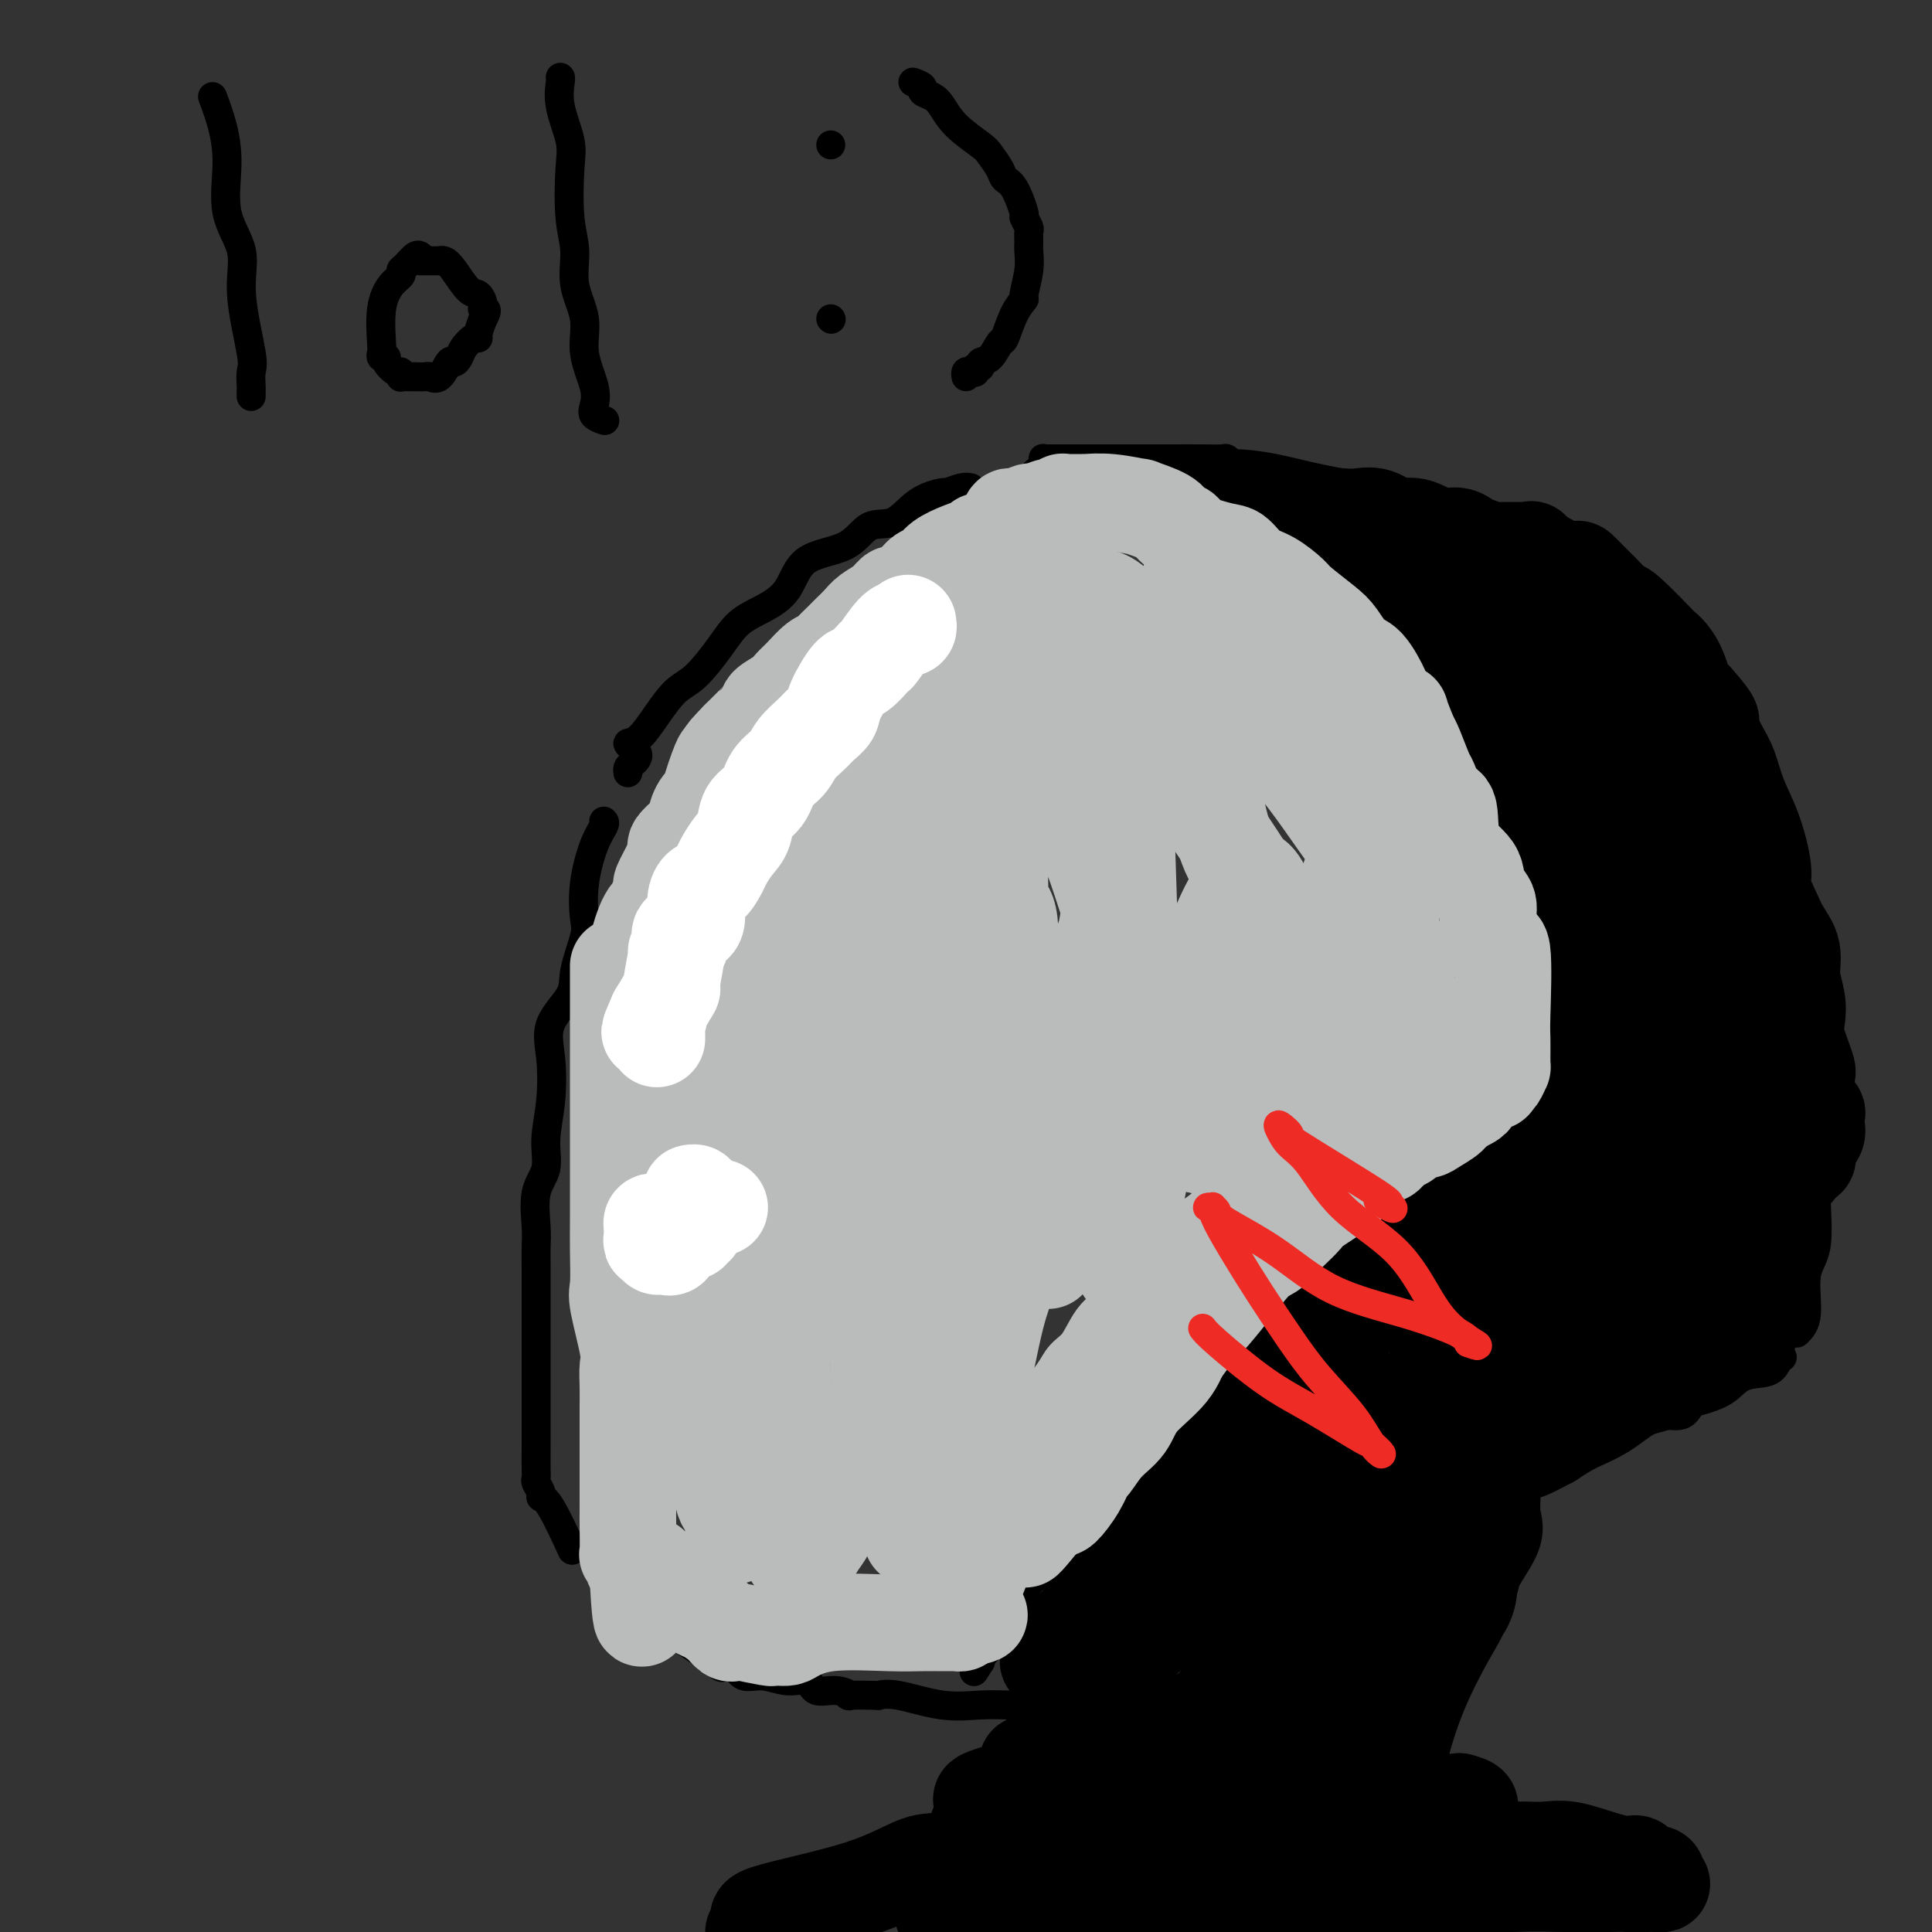 <svg viewBox='0 0 400 400' version='1.1' xmlns='http://www.w3.org/2000/svg' xmlns:xlink='http://www.w3.org/1999/xlink'><rect x="0" y="0" width="400" height="400" fill="#333333" stroke="none"/><g fill='none' stroke='rgb(0,0,0)' stroke-width='6' stroke-linecap='round' stroke-linejoin='round'><path d='M201,101c-0.504,-0.121 -1.007,-0.242 -2,0c-0.993,0.242 -2.474,0.846 -3,1c-0.526,0.154 -0.096,-0.141 -1,0c-0.904,0.141 -3.141,0.720 -5,2c-1.859,1.280 -3.339,3.262 -5,4c-1.661,0.738 -3.503,0.231 -5,1c-1.497,0.769 -2.648,2.812 -5,4c-2.352,1.188 -5.905,1.519 -8,3c-2.095,1.481 -2.731,4.112 -4,6c-1.269,1.888 -3.171,3.031 -5,4c-1.829,0.969 -3.584,1.762 -5,3c-1.416,1.238 -2.493,2.921 -4,5c-1.507,2.079 -3.443,4.556 -5,6c-1.557,1.444 -2.735,1.857 -4,3c-1.265,1.143 -2.619,3.017 -4,5c-1.381,1.983 -2.791,4.075 -4,5c-1.209,0.925 -2.219,0.682 -2,1c0.219,0.318 1.666,1.196 2,2c0.334,0.804 -0.447,1.535 -1,2c-0.553,0.465 -0.880,0.664 -1,1c-0.120,0.336 -0.034,0.810 0,1c0.034,0.190 0.017,0.095 0,0'/><path d='M125,170c0.167,0.161 0.334,0.321 0,1c-0.334,0.679 -1.169,1.875 -2,4c-0.831,2.125 -1.658,5.179 -2,8c-0.342,2.821 -0.198,5.411 0,7c0.198,1.589 0.449,2.178 0,4c-0.449,1.822 -1.597,4.876 -2,7c-0.403,2.124 -0.060,3.319 -1,5c-0.940,1.681 -3.164,3.849 -4,6c-0.836,2.151 -0.284,4.284 0,7c0.284,2.716 0.300,6.015 0,9c-0.300,2.985 -0.918,5.656 -1,8c-0.082,2.344 0.370,4.362 0,6c-0.370,1.638 -1.563,2.896 -2,5c-0.437,2.104 -0.117,5.055 0,7c0.117,1.945 0.031,2.884 0,4c-0.031,1.116 -0.008,2.409 0,4c0.008,1.591 0.002,3.482 0,6c-0.002,2.518 -0.001,5.665 0,8c0.001,2.335 0.000,3.858 0,7c-0.000,3.142 -0.001,7.902 0,11c0.001,3.098 0.004,4.535 0,6c-0.004,1.465 -0.016,2.957 0,4c0.016,1.043 0.060,1.638 0,2c-0.060,0.362 -0.226,0.491 0,1c0.226,0.509 0.842,1.399 1,2c0.158,0.601 -0.143,0.914 0,1c0.143,0.086 0.731,-0.054 2,2c1.269,2.054 3.220,6.301 4,8c0.780,1.699 0.390,0.849 0,0'/><path d='M130,334c0.881,0.048 1.761,0.095 2,0c0.239,-0.095 -0.165,-0.334 0,0c0.165,0.334 0.897,1.240 2,2c1.103,0.760 2.576,1.374 4,2c1.424,0.626 2.800,1.265 4,2c1.200,0.735 2.223,1.568 3,2c0.777,0.432 1.309,0.463 2,1c0.691,0.537 1.541,1.579 2,2c0.459,0.421 0.527,0.222 1,0c0.473,-0.222 1.352,-0.468 2,0c0.648,0.468 1.064,1.650 2,2c0.936,0.350 2.392,-0.132 4,0c1.608,0.132 3.368,0.876 5,1c1.632,0.124 3.136,-0.373 4,0c0.864,0.373 1.087,1.617 2,2c0.913,0.383 2.516,-0.093 4,0c1.484,0.093 2.850,0.755 3,1c0.150,0.245 -0.917,0.073 0,0c0.917,-0.073 3.819,-0.048 5,0c1.181,0.048 0.641,0.118 1,0c0.359,-0.118 1.618,-0.424 4,0c2.382,0.424 5.888,1.578 9,2c3.112,0.422 5.831,0.113 8,0c2.169,-0.113 3.788,-0.030 6,0c2.212,0.030 5.019,0.008 7,0c1.981,-0.008 3.138,-0.002 4,0c0.862,0.002 1.431,0.001 2,0'/><path d='M222,353c10.757,0.928 3.651,0.248 1,0c-2.651,-0.248 -0.846,-0.066 0,0c0.846,0.066 0.734,0.014 1,0c0.266,-0.014 0.912,0.010 1,0c0.088,-0.010 -0.380,-0.054 0,0c0.380,0.054 1.607,0.207 2,0c0.393,-0.207 -0.050,-0.773 0,-1c0.050,-0.227 0.593,-0.115 1,0c0.407,0.115 0.676,0.232 1,0c0.324,-0.232 0.701,-0.815 1,-1c0.299,-0.185 0.521,0.028 1,0c0.479,-0.028 1.217,-0.295 2,-1c0.783,-0.705 1.613,-1.846 2,-2c0.387,-0.154 0.333,0.680 1,0c0.667,-0.680 2.057,-2.873 3,-4c0.943,-1.127 1.440,-1.186 3,-2c1.560,-0.814 4.181,-2.381 5,-3c0.819,-0.619 -0.166,-0.290 2,-1c2.166,-0.710 7.484,-2.461 11,-4c3.516,-1.539 5.232,-2.868 7,-4c1.768,-1.132 3.590,-2.067 6,-3c2.410,-0.933 5.407,-1.865 7,-3c1.593,-1.135 1.780,-2.472 3,-4c1.220,-1.528 3.473,-3.248 5,-4c1.527,-0.752 2.330,-0.538 3,-1c0.670,-0.462 1.208,-1.601 2,-2c0.792,-0.399 1.839,-0.057 3,-1c1.161,-0.943 2.435,-3.170 4,-4c1.565,-0.830 3.421,-0.262 5,-1c1.579,-0.738 2.880,-2.782 5,-4c2.120,-1.218 5.060,-1.609 8,-2'/><path d='M318,301c4.158,-1.786 5.554,-2.750 7,-3c1.446,-0.250 2.941,0.216 4,0c1.059,-0.216 1.680,-1.114 3,-2c1.320,-0.886 3.337,-1.761 5,-2c1.663,-0.239 2.971,0.158 4,0c1.029,-0.158 1.780,-0.870 3,-1c1.220,-0.130 2.908,0.322 4,0c1.092,-0.322 1.588,-1.419 2,-2c0.412,-0.581 0.740,-0.646 2,-1c1.260,-0.354 3.452,-0.999 5,-2c1.548,-1.001 2.454,-2.359 4,-3c1.546,-0.641 3.734,-0.563 5,-1c1.266,-0.437 1.610,-1.387 2,-2c0.390,-0.613 0.826,-0.889 1,-1c0.174,-0.111 0.087,-0.055 0,0'/><path d='M372,276c0.906,-0.899 1.812,-1.798 2,-4c0.188,-2.202 -0.342,-5.706 0,-8c0.342,-2.294 1.556,-3.377 2,-6c0.444,-2.623 0.119,-6.786 0,-10c-0.119,-3.214 -0.030,-5.478 0,-7c0.030,-1.522 0.002,-2.302 0,-4c-0.002,-1.698 0.022,-4.315 0,-7c-0.022,-2.685 -0.088,-5.440 0,-7c0.088,-1.560 0.332,-1.926 0,-4c-0.332,-2.074 -1.240,-5.856 -2,-8c-0.760,-2.144 -1.373,-2.650 -2,-4c-0.627,-1.350 -1.268,-3.546 -2,-6c-0.732,-2.454 -1.556,-5.167 -2,-8c-0.444,-2.833 -0.510,-5.785 -1,-8c-0.490,-2.215 -1.406,-3.694 -2,-6c-0.594,-2.306 -0.867,-5.439 -2,-8c-1.133,-2.561 -3.127,-4.550 -4,-7c-0.873,-2.450 -0.625,-5.361 -1,-7c-0.375,-1.639 -1.374,-2.006 -2,-4c-0.626,-1.994 -0.878,-5.614 -2,-8c-1.122,-2.386 -3.115,-3.537 -4,-5c-0.885,-1.463 -0.661,-3.239 -1,-4c-0.339,-0.761 -1.241,-0.508 -2,-2c-0.759,-1.492 -1.375,-4.731 -2,-6c-0.625,-1.269 -1.257,-0.570 -2,-1c-0.743,-0.430 -1.596,-1.989 -2,-3c-0.404,-1.011 -0.360,-1.472 -1,-2c-0.640,-0.528 -1.965,-1.121 -3,-2c-1.035,-0.879 -1.779,-2.044 -3,-3c-1.221,-0.956 -2.920,-1.702 -5,-3c-2.080,-1.298 -4.540,-3.149 -7,-5'/><path d='M322,109c-5.954,-3.187 -9.340,-1.653 -13,-2c-3.660,-0.347 -7.592,-2.575 -13,-4c-5.408,-1.425 -12.290,-2.046 -18,-3c-5.710,-0.954 -10.249,-2.242 -14,-3c-3.751,-0.758 -6.714,-0.988 -8,-1c-1.286,-0.012 -0.895,0.193 -1,0c-0.105,-0.193 -0.706,-0.784 -1,-1c-0.294,-0.216 -0.280,-0.058 -1,0c-0.720,0.058 -2.174,0.016 -4,0c-1.826,-0.016 -4.024,-0.004 -7,0c-2.976,0.004 -6.731,0.001 -8,0c-1.269,-0.001 -0.054,-0.000 0,0c0.054,0.000 -1.053,0.000 -2,0c-0.947,-0.000 -1.732,-0.000 -2,0c-0.268,0.000 -0.017,0.000 -1,0c-0.983,-0.000 -3.198,-0.000 -4,0c-0.802,0.000 -0.190,0.000 -1,0c-0.810,-0.000 -3.040,-0.001 -4,0c-0.960,0.001 -0.650,0.004 -1,0c-0.350,-0.004 -1.362,-0.015 -2,0c-0.638,0.015 -0.903,0.056 -1,0c-0.097,-0.056 -0.026,-0.207 0,0c0.026,0.207 0.007,0.774 0,1c-0.007,0.226 -0.004,0.113 0,0'/><path d='M198,105c-0.721,0.091 -1.443,0.181 0,0c1.443,-0.181 5.050,-0.635 7,0c1.950,0.635 2.241,2.358 4,3c1.759,0.642 4.984,0.201 7,0c2.016,-0.201 2.822,-0.163 4,0c1.178,0.163 2.728,0.450 5,1c2.272,0.550 5.268,1.364 8,2c2.732,0.636 5.202,1.095 7,2c1.798,0.905 2.926,2.257 5,3c2.074,0.743 5.095,0.876 7,2c1.905,1.124 2.694,3.237 5,4c2.306,0.763 6.127,0.175 8,1c1.873,0.825 1.796,3.061 3,4c1.204,0.939 3.689,0.579 5,1c1.311,0.421 1.449,1.622 2,2c0.551,0.378 1.514,-0.068 3,1c1.486,1.068 3.493,3.648 5,5c1.507,1.352 2.514,1.474 5,3c2.486,1.526 6.450,4.456 8,6c1.550,1.544 0.685,1.703 1,2c0.315,0.297 1.810,0.733 3,2c1.190,1.267 2.076,3.364 3,5c0.924,1.636 1.887,2.810 3,4c1.113,1.190 2.377,2.397 3,3c0.623,0.603 0.607,0.601 1,1c0.393,0.399 1.197,1.200 2,2'/><path d='M312,164c2.667,3.167 1.333,1.583 0,0'/><path d='M317,173c0.427,0.010 0.855,0.020 1,0c0.145,-0.020 0.009,-0.070 0,0c-0.009,0.070 0.110,0.259 0,1c-0.110,0.741 -0.450,2.033 0,4c0.450,1.967 1.690,4.608 2,7c0.310,2.392 -0.309,4.534 0,8c0.309,3.466 1.547,8.256 2,11c0.453,2.744 0.121,3.443 0,4c-0.121,0.557 -0.033,0.973 0,1c0.033,0.027 0.009,-0.333 0,0c-0.009,0.333 -0.002,1.360 0,2c0.002,0.640 0.001,0.891 0,2c-0.001,1.109 -0.000,3.074 0,4c0.000,0.926 0.000,0.812 0,1c-0.000,0.188 -0.000,0.679 0,1c0.000,0.321 0.000,0.472 0,1c-0.000,0.528 -0.000,1.434 0,2c0.000,0.566 0.000,0.791 0,1c-0.000,0.209 -0.000,0.402 0,1c0.000,0.598 0.000,1.599 0,2c-0.000,0.401 -0.000,0.200 0,0'/><path d='M320,228c0.299,0.264 0.597,0.529 0,1c-0.597,0.471 -2.091,1.149 -4,2c-1.909,0.851 -4.233,1.874 -6,3c-1.767,1.126 -2.975,2.356 -5,4c-2.025,1.644 -4.866,3.704 -7,5c-2.134,1.296 -3.562,1.829 -7,4c-3.438,2.171 -8.887,5.980 -12,8c-3.113,2.020 -3.891,2.250 -7,5c-3.109,2.750 -8.550,8.021 -12,11c-3.450,2.979 -4.909,3.666 -6,5c-1.091,1.334 -1.815,3.313 -3,5c-1.185,1.687 -2.833,3.080 -4,4c-1.167,0.920 -1.853,1.368 -3,3c-1.147,1.632 -2.754,4.449 -4,6c-1.246,1.551 -2.130,1.838 -3,3c-0.870,1.162 -1.725,3.200 -3,5c-1.275,1.800 -2.968,3.362 -4,4c-1.032,0.638 -1.401,0.352 -2,1c-0.599,0.648 -1.428,2.229 -2,3c-0.572,0.771 -0.888,0.731 -1,1c-0.112,0.269 -0.021,0.848 0,1c0.021,0.152 -0.027,-0.124 0,0c0.027,0.124 0.128,0.649 0,1c-0.128,0.351 -0.486,0.529 -1,1c-0.514,0.471 -1.185,1.235 -2,2c-0.815,0.765 -1.774,1.531 -2,2c-0.226,0.469 0.280,0.641 0,1c-0.280,0.359 -1.344,0.904 -2,1c-0.656,0.096 -0.902,-0.258 -1,0c-0.098,0.258 -0.049,1.129 0,2'/><path d='M217,322c-5.923,7.846 -2.230,4.461 -1,3c1.230,-1.461 -0.002,-0.997 -1,0c-0.998,0.997 -1.763,2.527 -2,3c-0.237,0.473 0.052,-0.112 0,0c-0.052,0.112 -0.445,0.920 -1,2c-0.555,1.080 -1.272,2.433 -2,3c-0.728,0.567 -1.467,0.348 -2,1c-0.533,0.652 -0.860,2.174 -1,3c-0.140,0.826 -0.094,0.956 0,1c0.094,0.044 0.236,0.001 0,0c-0.236,-0.001 -0.852,0.041 -1,0c-0.148,-0.041 0.170,-0.165 0,0c-0.170,0.165 -0.829,0.618 -1,1c-0.171,0.382 0.147,0.694 0,1c-0.147,0.306 -0.758,0.607 -1,1c-0.242,0.393 -0.117,0.879 0,1c0.117,0.121 0.224,-0.121 0,0c-0.224,0.121 -0.778,0.606 -1,1c-0.222,0.394 -0.111,0.697 0,1'/><path d='M203,344c-2.333,3.667 -1.167,1.833 0,0'/></g>
<g fill='none' stroke='rgb(0,0,0)' stroke-width='20' stroke-linecap='round' stroke-linejoin='round'><path d='M217,344c0.735,-0.859 1.469,-1.717 2,-2c0.531,-0.283 0.858,0.010 1,0c0.142,-0.010 0.100,-0.323 1,-1c0.900,-0.677 2.741,-1.717 5,-3c2.259,-1.283 4.935,-2.807 8,-4c3.065,-1.193 6.520,-2.055 11,-4c4.480,-1.945 9.985,-4.975 14,-7c4.015,-2.025 6.540,-3.046 9,-4c2.460,-0.954 4.856,-1.843 7,-3c2.144,-1.157 4.036,-2.584 6,-4c1.964,-1.416 4.001,-2.823 6,-4c1.999,-1.177 3.961,-2.125 6,-3c2.039,-0.875 4.154,-1.679 5,-2c0.846,-0.321 0.423,-0.161 0,0'/><path d='M221,340c0.094,-0.009 0.188,-0.018 0,0c-0.188,0.018 -0.658,0.063 0,-1c0.658,-1.063 2.443,-3.234 4,-5c1.557,-1.766 2.885,-3.127 4,-5c1.115,-1.873 2.016,-4.257 3,-6c0.984,-1.743 2.051,-2.846 3,-5c0.949,-2.154 1.781,-5.361 2,-7c0.219,-1.639 -0.175,-1.712 1,-3c1.175,-1.288 3.918,-3.791 5,-5c1.082,-1.209 0.503,-1.125 1,-2c0.497,-0.875 2.071,-2.709 3,-4c0.929,-1.291 1.214,-2.039 2,-3c0.786,-0.961 2.074,-2.135 3,-3c0.926,-0.865 1.490,-1.419 2,-2c0.510,-0.581 0.966,-1.187 2,-2c1.034,-0.813 2.645,-1.833 4,-3c1.355,-1.167 2.454,-2.480 3,-3c0.546,-0.520 0.539,-0.248 1,-1c0.461,-0.752 1.390,-2.528 3,-4c1.610,-1.472 3.900,-2.638 5,-3c1.100,-0.362 1.008,0.082 2,-1c0.992,-1.082 3.066,-3.690 5,-5c1.934,-1.310 3.728,-1.323 5,-2c1.272,-0.677 2.021,-2.019 3,-3c0.979,-0.981 2.188,-1.600 3,-2c0.812,-0.400 1.228,-0.582 2,-1c0.772,-0.418 1.900,-1.074 3,-2c1.100,-0.926 2.171,-2.122 3,-3c0.829,-0.878 1.414,-1.439 2,-2'/><path d='M300,252c9.003,-7.417 6.010,-4.958 5,-4c-1.010,0.958 -0.038,0.417 1,0c1.038,-0.417 2.141,-0.708 3,-1c0.859,-0.292 1.472,-0.584 2,-1c0.528,-0.416 0.969,-0.954 3,-2c2.031,-1.046 5.651,-2.598 8,-4c2.349,-1.402 3.428,-2.653 4,-3c0.572,-0.347 0.635,0.210 1,0c0.365,-0.210 1.030,-1.188 2,-2c0.970,-0.812 2.246,-1.458 3,-2c0.754,-0.542 0.988,-0.980 2,-1c1.012,-0.020 2.804,0.380 4,0c1.196,-0.380 1.796,-1.538 2,-2c0.204,-0.462 0.014,-0.227 0,0c-0.014,0.227 0.150,0.446 1,0c0.850,-0.446 2.386,-1.556 3,-2c0.614,-0.444 0.307,-0.222 0,0'/><path d='M345,228c0.355,0.101 0.711,0.202 1,0c0.289,-0.202 0.513,-0.708 1,0c0.487,0.708 1.239,2.631 3,4c1.761,1.369 4.533,2.183 6,3c1.467,0.817 1.630,1.637 2,2c0.370,0.363 0.945,0.268 2,1c1.055,0.732 2.588,2.291 3,3c0.412,0.709 -0.296,0.567 0,1c0.296,0.433 1.596,1.441 2,2c0.404,0.559 -0.088,0.671 0,1c0.088,0.329 0.756,0.876 1,1c0.244,0.124 0.066,-0.174 0,0c-0.066,0.174 -0.019,0.820 0,1c0.019,0.180 0.009,-0.107 0,0c-0.009,0.107 -0.016,0.607 0,1c0.016,0.393 0.057,0.679 0,1c-0.057,0.321 -0.212,0.676 0,1c0.212,0.324 0.790,0.616 1,1c0.210,0.384 0.053,0.861 0,1c-0.053,0.139 0.000,-0.060 0,0c-0.000,0.060 -0.053,0.379 0,1c0.053,0.621 0.210,1.543 0,2c-0.210,0.457 -0.788,0.447 -1,1c-0.212,0.553 -0.057,1.668 0,2c0.057,0.332 0.015,-0.118 0,0c-0.015,0.118 -0.004,0.805 0,1c0.004,0.195 0.001,-0.101 0,0c-0.001,0.101 -0.000,0.600 0,1c0.000,0.400 0.000,0.700 0,1'/><path d='M366,261c0.155,2.792 0.041,1.273 0,1c-0.041,-0.273 -0.011,0.701 0,1c0.011,0.299 0.003,-0.078 0,0c-0.003,0.078 -0.001,0.612 0,1c0.001,0.388 -0.000,0.630 0,1c0.000,0.370 0.001,0.868 0,1c-0.001,0.132 -0.005,-0.101 0,0c0.005,0.101 0.017,0.538 0,1c-0.017,0.462 -0.065,0.949 0,1c0.065,0.051 0.243,-0.334 0,0c-0.243,0.334 -0.907,1.389 -1,2c-0.093,0.611 0.383,0.780 0,1c-0.383,0.220 -1.627,0.492 -2,1c-0.373,0.508 0.125,1.253 0,2c-0.125,0.747 -0.871,1.495 -2,2c-1.129,0.505 -2.639,0.767 -3,1c-0.361,0.233 0.429,0.437 0,1c-0.429,0.563 -2.077,1.486 -3,2c-0.923,0.514 -1.123,0.620 -2,1c-0.877,0.380 -2.432,1.035 -4,2c-1.568,0.965 -3.149,2.239 -5,3c-1.851,0.761 -3.970,1.008 -6,2c-2.030,0.992 -3.970,2.729 -6,4c-2.030,1.271 -4.152,2.078 -6,3c-1.848,0.922 -3.424,1.961 -5,3'/><path d='M321,298c-6.995,3.734 -4.482,2.068 -5,2c-0.518,-0.068 -4.067,1.462 -6,3c-1.933,1.538 -2.250,3.085 -3,4c-0.750,0.915 -1.933,1.200 -4,2c-2.067,0.800 -5.016,2.116 -6,3c-0.984,0.884 -0.001,1.337 -1,2c-0.999,0.663 -3.979,1.535 -6,2c-2.021,0.465 -3.082,0.521 -4,1c-0.918,0.479 -1.694,1.380 -3,2c-1.306,0.620 -3.144,0.958 -4,1c-0.856,0.042 -0.731,-0.213 -1,0c-0.269,0.213 -0.934,0.895 -1,1c-0.066,0.105 0.465,-0.365 -1,0c-1.465,0.365 -4.928,1.566 -7,2c-2.072,0.434 -2.754,0.102 -3,0c-0.246,-0.102 -0.055,0.025 -1,0c-0.945,-0.025 -3.027,-0.203 -4,0c-0.973,0.203 -0.838,0.787 -1,1c-0.162,0.213 -0.620,0.057 -1,0c-0.380,-0.057 -0.683,-0.013 -1,0c-0.317,0.013 -0.647,-0.005 -1,0c-0.353,0.005 -0.728,0.034 -1,0c-0.272,-0.034 -0.440,-0.129 -1,0c-0.560,0.129 -1.512,0.483 -3,1c-1.488,0.517 -3.512,1.196 -5,2c-1.488,0.804 -2.440,1.731 -3,2c-0.560,0.269 -0.728,-0.120 -1,0c-0.272,0.120 -0.649,0.749 -1,1c-0.351,0.251 -0.675,0.126 -1,0'/><path d='M241,330c-6.506,1.716 -1.770,0.505 0,0c1.770,-0.505 0.574,-0.303 0,-1c-0.574,-0.697 -0.525,-2.291 0,-4c0.525,-1.709 1.527,-3.532 2,-5c0.473,-1.468 0.419,-2.581 1,-4c0.581,-1.419 1.797,-3.145 3,-5c1.203,-1.855 2.391,-3.839 4,-6c1.609,-2.161 3.637,-4.500 5,-6c1.363,-1.500 2.059,-2.160 6,-5c3.941,-2.840 11.127,-7.860 14,-10c2.873,-2.140 1.433,-1.400 2,-2c0.567,-0.600 3.142,-2.540 5,-4c1.858,-1.460 3.000,-2.440 5,-3c2.000,-0.560 4.858,-0.702 8,-2c3.142,-1.298 6.566,-3.754 9,-5c2.434,-1.246 3.877,-1.284 6,-2c2.123,-0.716 4.927,-2.111 7,-3c2.073,-0.889 3.415,-1.271 5,-2c1.585,-0.729 3.412,-1.803 5,-3c1.588,-1.197 2.936,-2.515 4,-3c1.064,-0.485 1.842,-0.137 4,-1c2.158,-0.863 5.694,-2.939 8,-4c2.306,-1.061 3.381,-1.109 5,-1c1.619,0.109 3.782,0.376 5,0c1.218,-0.376 1.491,-1.393 2,-2c0.509,-0.607 1.255,-0.803 2,-1'/><path d='M358,246c12.006,-4.950 4.521,-1.326 2,0c-2.521,1.326 -0.080,0.355 1,0c1.080,-0.355 0.797,-0.095 1,0c0.203,0.095 0.892,0.025 1,0c0.108,-0.025 -0.366,-0.004 0,0c0.366,0.004 1.572,-0.010 2,0c0.428,0.010 0.076,0.042 0,0c-0.076,-0.042 0.122,-0.160 0,0c-0.122,0.160 -0.563,0.598 -2,2c-1.437,1.402 -3.870,3.766 -7,7c-3.130,3.234 -6.957,7.336 -9,9c-2.043,1.664 -2.302,0.889 -4,2c-1.698,1.111 -4.836,4.107 -7,6c-2.164,1.893 -3.355,2.681 -5,4c-1.645,1.319 -3.744,3.167 -6,5c-2.256,1.833 -4.670,3.651 -7,5c-2.330,1.349 -4.575,2.229 -8,4c-3.425,1.771 -8.029,4.435 -11,6c-2.971,1.565 -4.310,2.033 -7,3c-2.690,0.967 -6.730,2.433 -10,4c-3.270,1.567 -5.769,3.236 -8,4c-2.231,0.764 -4.193,0.621 -5,1c-0.807,0.379 -0.458,1.278 -1,2c-0.542,0.722 -1.974,1.268 -3,2c-1.026,0.732 -1.646,1.650 -2,2c-0.354,0.350 -0.441,0.133 -1,0c-0.559,-0.133 -1.588,-0.181 -2,0c-0.412,0.181 -0.206,0.590 0,1'/><path d='M260,315c-8.962,4.476 -2.367,1.168 0,0c2.367,-1.168 0.504,-0.194 0,0c-0.504,0.194 0.349,-0.391 2,-2c1.651,-1.609 4.098,-4.242 7,-6c2.902,-1.758 6.259,-2.640 9,-5c2.741,-2.360 4.868,-6.198 7,-8c2.132,-1.802 4.270,-1.569 7,-3c2.730,-1.431 6.053,-4.526 8,-6c1.947,-1.474 2.518,-1.328 5,-3c2.482,-1.672 6.876,-5.161 9,-7c2.124,-1.839 1.977,-2.026 3,-3c1.023,-0.974 3.215,-2.735 5,-4c1.785,-1.265 3.164,-2.034 5,-3c1.836,-0.966 4.128,-2.130 5,-3c0.872,-0.870 0.325,-1.445 1,-2c0.675,-0.555 2.573,-1.091 3,-1c0.427,0.091 -0.618,0.809 0,0c0.618,-0.809 2.898,-3.145 4,-4c1.102,-0.855 1.027,-0.229 1,0c-0.027,0.229 -0.007,0.062 0,0c0.007,-0.062 0.002,-0.018 0,0c-0.002,0.018 -0.001,0.009 0,0'/><path d='M219,103c1.577,-0.016 3.154,-0.032 6,0c2.846,0.032 6.960,0.113 10,0c3.040,-0.113 5.006,-0.421 7,0c1.994,0.421 4.018,1.570 5,2c0.982,0.430 0.923,0.142 1,0c0.077,-0.142 0.290,-0.139 1,0c0.710,0.139 1.917,0.413 4,1c2.083,0.587 5.043,1.487 8,2c2.957,0.513 5.910,0.638 8,1c2.090,0.362 3.317,0.960 5,2c1.683,1.040 3.820,2.521 5,3c1.180,0.479 1.401,-0.043 2,0c0.599,0.043 1.574,0.650 2,1c0.426,0.350 0.301,0.444 1,1c0.699,0.556 2.221,1.573 3,2c0.779,0.427 0.817,0.265 2,1c1.183,0.735 3.513,2.367 5,4c1.487,1.633 2.132,3.266 3,4c0.868,0.734 1.959,0.567 3,1c1.041,0.433 2.030,1.466 3,3c0.970,1.534 1.920,3.570 3,5c1.080,1.430 2.290,2.254 4,4c1.710,1.746 3.919,4.414 5,6c1.081,1.586 1.035,2.091 2,3c0.965,0.909 2.943,2.221 4,4c1.057,1.779 1.195,4.024 2,6c0.805,1.976 2.278,3.684 3,5c0.722,1.316 0.694,2.239 1,4c0.306,1.761 0.944,4.360 2,7c1.056,2.640 2.528,5.320 4,8'/><path d='M333,183c2.325,5.470 2.139,4.147 2,5c-0.139,0.853 -0.230,3.884 0,5c0.230,1.116 0.780,0.319 1,0c0.220,-0.319 0.110,-0.159 0,0'/><path d='M259,117c0.647,0.107 1.294,0.214 1,0c-0.294,-0.214 -1.530,-0.749 0,0c1.530,0.749 5.827,2.782 9,4c3.173,1.218 5.221,1.622 7,2c1.779,0.378 3.290,0.731 4,1c0.710,0.269 0.620,0.453 1,1c0.380,0.547 1.231,1.456 2,2c0.769,0.544 1.455,0.723 2,1c0.545,0.277 0.949,0.653 2,2c1.051,1.347 2.749,3.666 4,5c1.251,1.334 2.054,1.683 3,3c0.946,1.317 2.034,3.604 3,6c0.966,2.396 1.810,4.902 3,7c1.190,2.098 2.728,3.787 5,7c2.272,3.213 5.280,7.950 7,11c1.720,3.050 2.151,4.412 3,6c0.849,1.588 2.115,3.400 3,5c0.885,1.600 1.390,2.988 2,4c0.610,1.012 1.325,1.649 2,3c0.675,1.351 1.311,3.417 2,5c0.689,1.583 1.431,2.683 2,4c0.569,1.317 0.966,2.852 1,5c0.034,2.148 -0.294,4.910 0,7c0.294,2.090 1.209,3.508 2,5c0.791,1.492 1.459,3.060 2,5c0.541,1.940 0.954,4.253 1,6c0.046,1.747 -0.275,2.927 0,4c0.275,1.073 1.146,2.040 2,4c0.854,1.960 1.691,4.912 2,7c0.309,2.088 0.088,3.311 0,4c-0.088,0.689 -0.044,0.845 0,1'/><path d='M336,244c1.545,7.843 0.407,3.449 0,2c-0.407,-1.449 -0.081,0.045 0,1c0.081,0.955 -0.081,1.369 0,1c0.081,-0.369 0.407,-1.523 0,-3c-0.407,-1.477 -1.545,-3.279 -2,-4c-0.455,-0.721 -0.228,-0.360 0,0'/><path d='M270,107c0.309,0.000 0.618,0.000 1,0c0.382,-0.000 0.837,-0.000 1,0c0.163,0.000 0.034,0.001 1,0c0.966,-0.001 3.027,-0.002 4,0c0.973,0.002 0.858,0.009 1,0c0.142,-0.009 0.543,-0.033 1,0c0.457,0.033 0.972,0.122 2,0c1.028,-0.122 2.571,-0.455 4,0c1.429,0.455 2.744,1.699 4,2c1.256,0.301 2.453,-0.341 4,0c1.547,0.341 3.443,1.665 5,2c1.557,0.335 2.776,-0.318 4,0c1.224,0.318 2.453,1.607 3,2c0.547,0.393 0.410,-0.112 1,0c0.590,0.112 1.906,0.839 3,1c1.094,0.161 1.966,-0.246 4,0c2.034,0.246 5.230,1.143 7,2c1.770,0.857 2.114,1.673 3,2c0.886,0.327 2.315,0.165 3,0c0.685,-0.165 0.625,-0.333 1,0c0.375,0.333 1.183,1.168 2,2c0.817,0.832 1.643,1.661 2,2c0.357,0.339 0.244,0.187 1,1c0.756,0.813 2.380,2.590 3,3c0.620,0.410 0.236,-0.547 2,1c1.764,1.547 5.676,5.597 7,7c1.324,1.403 0.059,0.158 0,0c-0.059,-0.158 1.087,0.772 2,2c0.913,1.228 1.592,2.754 2,4c0.408,1.246 0.545,2.213 1,3c0.455,0.787 1.227,1.393 2,2'/><path d='M351,145c4.452,5.051 3.083,4.178 3,5c-0.083,0.822 1.120,3.340 2,5c0.880,1.660 1.435,2.462 2,4c0.565,1.538 1.138,3.811 2,6c0.862,2.189 2.012,4.294 3,7c0.988,2.706 1.814,6.015 2,8c0.186,1.985 -0.266,2.648 0,4c0.266,1.352 1.252,3.393 2,5c0.748,1.607 1.259,2.779 2,4c0.741,1.221 1.713,2.490 2,4c0.287,1.510 -0.112,3.260 0,5c0.112,1.740 0.734,3.471 1,5c0.266,1.529 0.177,2.855 0,4c-0.177,1.145 -0.442,2.109 0,4c0.442,1.891 1.590,4.710 2,6c0.410,1.290 0.082,1.051 0,2c-0.082,0.949 0.083,3.085 0,4c-0.083,0.915 -0.415,0.608 0,1c0.415,0.392 1.577,1.484 2,2c0.423,0.516 0.106,0.456 0,1c-0.106,0.544 -0.001,1.694 0,2c0.001,0.306 -0.103,-0.230 0,0c0.103,0.230 0.412,1.227 0,2c-0.412,0.773 -1.546,1.323 -2,2c-0.454,0.677 -0.229,1.480 0,2c0.229,0.520 0.464,0.758 0,1c-0.464,0.242 -1.625,0.488 -2,1c-0.375,0.512 0.036,1.289 0,1c-0.036,-0.289 -0.518,-1.645 -1,-3'/><path d='M371,239c-0.049,-0.345 0.327,0.294 0,-1c-0.327,-1.294 -1.357,-4.520 -3,-9c-1.643,-4.480 -3.898,-10.214 -5,-15c-1.102,-4.786 -1.051,-8.622 -2,-12c-0.949,-3.378 -2.899,-6.296 -4,-9c-1.101,-2.704 -1.355,-5.194 -2,-8c-0.645,-2.806 -1.682,-5.929 -3,-9c-1.318,-3.071 -2.916,-6.089 -4,-9c-1.084,-2.911 -1.653,-5.714 -3,-8c-1.347,-2.286 -3.470,-4.053 -5,-6c-1.530,-1.947 -2.466,-4.072 -3,-6c-0.534,-1.928 -0.665,-3.658 -1,-5c-0.335,-1.342 -0.873,-2.296 -2,-4c-1.127,-1.704 -2.843,-4.157 -4,-6c-1.157,-1.843 -1.753,-3.075 -3,-5c-1.247,-1.925 -3.143,-4.544 -4,-6c-0.857,-1.456 -0.673,-1.748 -1,-2c-0.327,-0.252 -1.164,-0.463 -2,-1c-0.836,-0.537 -1.673,-1.399 -2,-2c-0.327,-0.601 -0.146,-0.940 0,-1c0.146,-0.060 0.256,0.159 0,0c-0.256,-0.159 -0.876,-0.697 -1,-1c-0.124,-0.303 0.250,-0.372 0,0c-0.250,0.372 -1.125,1.186 -2,2'/><path d='M315,116c-1.214,-0.748 -0.249,-0.116 0,1c0.249,1.116 -0.217,2.718 0,4c0.217,1.282 1.118,2.245 2,4c0.882,1.755 1.746,4.302 3,7c1.254,2.698 2.899,5.545 4,8c1.101,2.455 1.660,4.516 3,7c1.340,2.484 3.461,5.390 5,9c1.539,3.610 2.495,7.923 3,11c0.505,3.077 0.559,4.918 1,7c0.441,2.082 1.269,4.405 2,7c0.731,2.595 1.364,5.462 2,8c0.636,2.538 1.274,4.747 2,7c0.726,2.253 1.539,4.550 2,7c0.461,2.450 0.568,5.052 1,7c0.432,1.948 1.188,3.244 2,5c0.812,1.756 1.680,3.974 2,5c0.320,1.026 0.093,0.860 0,1c-0.093,0.140 -0.053,0.587 0,1c0.053,0.413 0.118,0.793 0,1c-0.118,0.207 -0.420,0.240 0,1c0.420,0.760 1.562,2.246 2,3c0.438,0.754 0.173,0.777 0,1c-0.173,0.223 -0.252,0.647 0,1c0.252,0.353 0.837,0.633 1,1c0.163,0.367 -0.096,0.819 0,1c0.096,0.181 0.548,0.090 1,0'/><path d='M353,231c3.500,12.500 1.750,6.250 0,0'/></g>
<g fill='none' stroke='rgb(186,187,187)' stroke-width='20' stroke-linecap='round' stroke-linejoin='round'><path d='M203,112c-0.014,0.418 -0.028,0.836 0,1c0.028,0.164 0.096,0.075 0,0c-0.096,-0.075 -0.358,-0.137 -1,0c-0.642,0.137 -1.665,0.473 -3,1c-1.335,0.527 -2.981,1.245 -4,2c-1.019,0.755 -1.410,1.546 -2,2c-0.590,0.454 -1.378,0.573 -2,1c-0.622,0.427 -1.076,1.164 -2,2c-0.924,0.836 -2.316,1.771 -3,2c-0.684,0.229 -0.659,-0.247 -1,0c-0.341,0.247 -1.047,1.218 -2,2c-0.953,0.782 -2.152,1.374 -3,2c-0.848,0.626 -1.344,1.285 -2,2c-0.656,0.715 -1.470,1.488 -2,2c-0.530,0.512 -0.774,0.765 -1,1c-0.226,0.235 -0.434,0.451 -1,1c-0.566,0.549 -1.489,1.431 -2,2c-0.511,0.569 -0.611,0.823 -1,1c-0.389,0.177 -1.069,0.275 -2,1c-0.931,0.725 -2.115,2.078 -3,3c-0.885,0.922 -1.470,1.414 -2,2c-0.530,0.586 -1.003,1.267 -2,2c-0.997,0.733 -2.518,1.519 -3,2c-0.482,0.481 0.074,0.657 0,1c-0.074,0.343 -0.779,0.851 -1,1c-0.221,0.149 0.043,-0.062 0,0c-0.043,0.062 -0.393,0.398 -1,1c-0.607,0.602 -1.471,1.470 -2,2c-0.529,0.530 -0.723,0.723 -1,1c-0.277,0.277 -0.639,0.639 -1,1'/><path d='M153,153c-4.576,4.632 -2.517,3.212 -2,3c0.517,-0.212 -0.509,0.785 -1,1c-0.491,0.215 -0.447,-0.352 -1,1c-0.553,1.352 -1.702,4.624 -2,6c-0.298,1.376 0.254,0.858 0,1c-0.254,0.142 -1.316,0.945 -2,2c-0.684,1.055 -0.992,2.361 -1,3c-0.008,0.639 0.283,0.609 0,1c-0.283,0.391 -1.141,1.202 -2,2c-0.859,0.798 -1.717,1.584 -2,2c-0.283,0.416 0.011,0.462 0,1c-0.011,0.538 -0.327,1.569 -1,3c-0.673,1.431 -1.702,3.261 -2,4c-0.298,0.739 0.137,0.387 0,1c-0.137,0.613 -0.845,2.192 -1,3c-0.155,0.808 0.242,0.846 0,1c-0.242,0.154 -1.122,0.423 -2,2c-0.878,1.577 -1.752,4.463 -2,6c-0.248,1.537 0.130,1.726 0,4c-0.130,2.274 -0.767,6.633 -1,9c-0.233,2.367 -0.062,2.743 0,4c0.062,1.257 0.017,3.394 0,5c-0.017,1.606 -0.004,2.681 0,4c0.004,1.319 0.000,2.881 0,4c-0.000,1.119 0.004,1.795 0,4c-0.004,2.205 -0.015,5.939 0,9c0.015,3.061 0.056,5.449 0,7c-0.056,1.551 -0.207,2.264 0,4c0.207,1.736 0.774,4.496 1,6c0.226,1.504 0.113,1.752 0,2'/><path d='M132,258c-0.000,9.770 -0.000,3.196 0,1c0.000,-2.196 0.001,-0.015 0,1c-0.001,1.015 -0.002,0.862 0,1c0.002,0.138 0.008,0.565 0,1c-0.008,0.435 -0.030,0.877 0,1c0.030,0.123 0.113,-0.073 0,1c-0.113,1.073 -0.423,3.415 0,5c0.423,1.585 1.577,2.412 2,4c0.423,1.588 0.113,3.938 0,5c-0.113,1.062 -0.030,0.835 0,1c0.030,0.165 0.008,0.723 0,1c-0.008,0.277 -0.002,0.274 0,1c0.002,0.726 0.001,2.180 0,3c-0.001,0.820 -0.000,1.007 0,1c0.000,-0.007 0.000,-0.209 0,0c-0.000,0.209 -0.000,0.829 0,1c0.000,0.171 0.000,-0.108 0,-1c-0.000,-0.892 -0.000,-2.398 0,-3c0.000,-0.602 0.000,-0.301 0,0'/><path d='M128,200c-0.000,0.122 -0.000,0.243 0,1c0.000,0.757 0.000,2.148 0,4c-0.000,1.852 -0.000,4.164 0,7c0.000,2.836 0.000,6.194 0,9c-0.000,2.806 -0.000,5.059 0,7c0.000,1.941 0.000,3.571 0,5c-0.000,1.429 -0.000,2.658 0,4c0.000,1.342 0.001,2.797 0,4c-0.001,1.203 -0.002,2.154 0,4c0.002,1.846 0.008,4.588 0,7c-0.008,2.412 -0.030,4.493 0,7c0.030,2.507 0.113,5.440 0,7c-0.113,1.560 -0.423,1.747 0,4c0.423,2.253 1.577,6.572 2,9c0.423,2.428 0.113,2.964 0,4c-0.113,1.036 -0.030,2.573 0,4c0.030,1.427 0.008,2.744 0,4c-0.008,1.256 -0.002,2.450 0,4c0.002,1.550 0.001,3.455 0,5c-0.001,1.545 0.000,2.730 0,4c-0.000,1.270 -0.001,2.627 0,4c0.001,1.373 0.004,2.763 0,4c-0.004,1.237 -0.016,2.320 0,4c0.016,1.680 0.060,3.956 0,5c-0.060,1.044 -0.222,0.857 0,1c0.222,0.143 0.829,0.615 1,1c0.171,0.385 -0.094,0.681 0,1c0.094,0.319 0.547,0.659 1,1'/><path d='M132,325c0.948,19.443 1.319,5.550 2,1c0.681,-4.550 1.672,0.243 2,2c0.328,1.757 -0.008,0.476 0,0c0.008,-0.476 0.359,-0.148 2,1c1.641,1.148 4.572,3.117 6,4c1.428,0.883 1.352,0.681 2,1c0.648,0.319 2.021,1.157 3,2c0.979,0.843 1.564,1.689 2,2c0.436,0.311 0.723,0.087 1,0c0.277,-0.087 0.543,-0.037 1,0c0.457,0.037 1.105,0.062 1,0c-0.105,-0.062 -0.964,-0.212 0,0c0.964,0.212 3.750,0.787 5,1c1.250,0.213 0.964,0.064 1,0c0.036,-0.064 0.395,-0.041 1,0c0.605,0.041 1.455,0.102 2,0c0.545,-0.102 0.784,-0.367 2,-1c1.216,-0.633 3.410,-1.634 7,-2c3.590,-0.366 8.578,-0.098 12,0c3.422,0.098 5.280,0.026 7,0c1.720,-0.026 3.302,-0.006 4,0c0.698,0.006 0.513,-0.001 1,0c0.487,0.001 1.646,0.011 2,0c0.354,-0.011 -0.097,-0.041 0,0c0.097,0.041 0.742,0.155 1,0c0.258,-0.155 0.129,-0.577 0,-1'/><path d='M199,335c7.419,-0.693 1.967,-0.925 0,-1c-1.967,-0.075 -0.448,0.007 0,-1c0.448,-1.007 -0.174,-3.105 0,-4c0.174,-0.895 1.145,-0.588 2,-1c0.855,-0.412 1.593,-1.542 2,-3c0.407,-1.458 0.482,-3.245 1,-5c0.518,-1.755 1.478,-3.478 2,-5c0.522,-1.522 0.606,-2.842 1,-4c0.394,-1.158 1.098,-2.155 2,-3c0.902,-0.845 2.002,-1.540 3,-3c0.998,-1.460 1.895,-3.687 4,-7c2.105,-3.313 5.419,-7.712 7,-10c1.581,-2.288 1.431,-2.465 2,-3c0.569,-0.535 1.858,-1.428 3,-3c1.142,-1.572 2.138,-3.822 3,-5c0.862,-1.178 1.590,-1.283 3,-3c1.410,-1.717 3.504,-5.045 4,-6c0.496,-0.955 -0.604,0.462 0,0c0.604,-0.462 2.912,-2.805 4,-4c1.088,-1.195 0.957,-1.244 1,-1c0.043,0.244 0.262,0.781 1,0c0.738,-0.781 1.997,-2.879 3,-4c1.003,-1.121 1.752,-1.263 3,-2c1.248,-0.737 2.995,-2.068 4,-3c1.005,-0.932 1.269,-1.466 2,-2c0.731,-0.534 1.927,-1.067 3,-2c1.073,-0.933 2.021,-2.267 3,-3c0.979,-0.733 1.990,-0.867 3,-1'/><path d='M265,246c3.136,-2.351 1.974,-1.729 2,-2c0.026,-0.271 1.238,-1.435 2,-2c0.762,-0.565 1.072,-0.532 2,-1c0.928,-0.468 2.474,-1.436 3,-2c0.526,-0.564 0.034,-0.723 0,-1c-0.034,-0.277 0.392,-0.671 1,-1c0.608,-0.329 1.400,-0.591 1,0c-0.400,0.591 -1.991,2.037 -2,2c-0.009,-0.037 1.565,-1.558 0,1c-1.565,2.558 -6.268,9.193 -9,13c-2.732,3.807 -3.494,4.785 -5,7c-1.506,2.215 -3.755,5.666 -6,8c-2.245,2.334 -4.487,3.552 -6,5c-1.513,1.448 -2.299,3.127 -3,5c-0.701,1.873 -1.319,3.938 -3,6c-1.681,2.062 -4.425,4.119 -6,6c-1.575,1.881 -1.982,3.587 -3,5c-1.018,1.413 -2.648,2.533 -4,4c-1.352,1.467 -2.428,3.279 -3,4c-0.572,0.721 -0.641,0.350 -1,1c-0.359,0.650 -1.010,2.322 -2,4c-0.990,1.678 -2.321,3.364 -3,4c-0.679,0.636 -0.708,0.222 -1,0c-0.292,-0.222 -0.848,-0.252 -1,0c-0.152,0.252 0.099,0.786 0,1c-0.099,0.214 -0.550,0.107 -1,0'/><path d='M217,313c-9.250,11.574 -2.874,2.510 0,-1c2.874,-3.510 2.245,-1.467 2,-1c-0.245,0.467 -0.106,-0.641 1,-2c1.106,-1.359 3.180,-2.968 5,-5c1.820,-2.032 3.388,-4.487 5,-7c1.612,-2.513 3.270,-5.083 5,-7c1.730,-1.917 3.534,-3.182 6,-6c2.466,-2.818 5.595,-7.188 7,-9c1.405,-1.812 1.087,-1.066 2,-2c0.913,-0.934 3.058,-3.547 5,-6c1.942,-2.453 3.680,-4.744 5,-6c1.320,-1.256 2.222,-1.475 3,-2c0.778,-0.525 1.431,-1.356 2,-2c0.569,-0.644 1.054,-1.102 2,-2c0.946,-0.898 2.353,-2.236 3,-3c0.647,-0.764 0.534,-0.955 2,-2c1.466,-1.045 4.510,-2.943 6,-4c1.490,-1.057 1.424,-1.271 2,-2c0.576,-0.729 1.792,-1.973 3,-3c1.208,-1.027 2.406,-1.838 3,-2c0.594,-0.162 0.582,0.325 1,0c0.418,-0.325 1.266,-1.462 2,-2c0.734,-0.538 1.356,-0.476 2,-1c0.644,-0.524 1.311,-1.635 2,-2c0.689,-0.365 1.401,0.016 2,0c0.599,-0.016 1.084,-0.427 2,-1c0.916,-0.573 2.262,-1.306 3,-2c0.738,-0.694 0.869,-1.347 1,-2'/><path d='M301,229c6.750,-5.186 3.127,-2.150 2,-1c-1.127,1.150 0.244,0.414 1,0c0.756,-0.414 0.899,-0.505 1,-1c0.101,-0.495 0.160,-1.394 1,-2c0.840,-0.606 2.460,-0.918 3,-1c0.540,-0.082 0.001,0.065 0,0c-0.001,-0.065 0.536,-0.343 1,-1c0.464,-0.657 0.857,-1.692 1,-2c0.143,-0.308 0.038,0.112 0,0c-0.038,-0.112 -0.008,-0.755 0,-1c0.008,-0.245 -0.004,-0.092 0,-1c0.004,-0.908 0.025,-2.875 0,-4c-0.025,-1.125 -0.096,-1.407 0,-5c0.096,-3.593 0.358,-10.498 0,-13c-0.358,-2.502 -1.336,-0.602 -2,-1c-0.664,-0.398 -1.016,-3.096 -1,-5c0.016,-1.904 0.398,-3.015 0,-4c-0.398,-0.985 -1.576,-1.843 -2,-3c-0.424,-1.157 -0.092,-2.611 -1,-4c-0.908,-1.389 -3.054,-2.711 -4,-5c-0.946,-2.289 -0.691,-5.544 -1,-7c-0.309,-1.456 -1.182,-1.111 -2,-2c-0.818,-0.889 -1.580,-3.011 -2,-4c-0.420,-0.989 -0.498,-0.843 -1,-2c-0.502,-1.157 -1.429,-3.616 -2,-5c-0.571,-1.384 -0.785,-1.692 -1,-2'/><path d='M292,153c-3.216,-7.769 -1.756,-5.192 -2,-5c-0.244,0.192 -2.190,-2.000 -3,-3c-0.810,-1.000 -0.483,-0.808 -1,-2c-0.517,-1.192 -1.879,-3.769 -3,-5c-1.121,-1.231 -2.000,-1.115 -3,-2c-1.000,-0.885 -2.122,-2.769 -3,-4c-0.878,-1.231 -1.512,-1.809 -3,-3c-1.488,-1.191 -3.830,-2.995 -5,-4c-1.170,-1.005 -1.167,-1.210 -2,-2c-0.833,-0.790 -2.503,-2.165 -4,-3c-1.497,-0.835 -2.820,-1.131 -4,-2c-1.180,-0.869 -2.218,-2.312 -3,-3c-0.782,-0.688 -1.308,-0.621 -3,-1c-1.692,-0.379 -4.550,-1.206 -6,-2c-1.450,-0.794 -1.490,-1.557 -2,-2c-0.510,-0.443 -1.489,-0.567 -2,-1c-0.511,-0.433 -0.555,-1.174 -2,-2c-1.445,-0.826 -4.292,-1.738 -5,-2c-0.708,-0.262 0.722,0.126 0,0c-0.722,-0.126 -3.596,-0.766 -6,-1c-2.404,-0.234 -4.337,-0.062 -5,0c-0.663,0.062 -0.057,0.016 0,0c0.057,-0.016 -0.436,-0.000 -1,0c-0.564,0.000 -1.198,-0.015 -2,0c-0.802,0.015 -1.773,0.059 -2,0c-0.227,-0.059 0.290,-0.222 0,0c-0.290,0.222 -1.386,0.829 -2,1c-0.614,0.171 -0.747,-0.094 -1,0c-0.253,0.094 -0.627,0.547 -1,1'/><path d='M216,106c-3.350,0.150 -1.724,0.026 -1,0c0.724,-0.026 0.545,0.046 0,0c-0.545,-0.046 -1.456,-0.210 -2,0c-0.544,0.210 -0.720,0.792 -1,1c-0.280,0.208 -0.663,0.040 -1,0c-0.337,-0.040 -0.627,0.046 -1,0c-0.373,-0.046 -0.830,-0.224 -1,0c-0.170,0.224 -0.054,0.852 0,1c0.054,0.148 0.044,-0.183 0,0c-0.044,0.183 -0.123,0.879 0,1c0.123,0.121 0.448,-0.334 0,0c-0.448,0.334 -1.670,1.457 -2,2c-0.330,0.543 0.232,0.506 0,1c-0.232,0.494 -1.256,1.517 -2,2c-0.744,0.483 -1.206,0.424 -2,1c-0.794,0.576 -1.921,1.788 -3,3c-1.079,1.212 -2.111,2.425 -3,4c-0.889,1.575 -1.634,3.512 -3,5c-1.366,1.488 -3.352,2.525 -4,4c-0.648,1.475 0.042,3.387 -1,5c-1.042,1.613 -3.816,2.927 -6,5c-2.184,2.073 -3.779,4.904 -5,7c-1.221,2.096 -2.067,3.457 -3,5c-0.933,1.543 -1.951,3.269 -3,5c-1.049,1.731 -2.129,3.466 -3,5c-0.871,1.534 -1.535,2.867 -2,4c-0.465,1.133 -0.733,2.067 -1,3'/><path d='M166,170c-5.561,9.074 -2.465,5.760 -2,5c0.465,-0.760 -1.702,1.033 -3,3c-1.298,1.967 -1.727,4.106 -2,5c-0.273,0.894 -0.390,0.541 -1,2c-0.610,1.459 -1.712,4.729 -2,6c-0.288,1.271 0.239,0.541 0,1c-0.239,0.459 -1.245,2.105 -2,5c-0.755,2.895 -1.258,7.040 -2,10c-0.742,2.960 -1.723,4.736 -2,7c-0.277,2.264 0.150,5.014 0,7c-0.150,1.986 -0.877,3.206 -1,5c-0.123,1.794 0.359,4.163 0,7c-0.359,2.837 -1.560,6.142 -2,9c-0.440,2.858 -0.120,5.267 0,8c0.120,2.733 0.040,5.789 0,7c-0.040,1.211 -0.039,0.578 0,6c0.039,5.422 0.115,16.898 0,22c-0.115,5.102 -0.421,3.829 0,5c0.421,1.171 1.570,4.784 2,7c0.430,2.216 0.140,3.033 0,4c-0.140,0.967 -0.130,2.082 0,4c0.130,1.918 0.380,4.638 1,6c0.620,1.362 1.609,1.365 2,2c0.391,0.635 0.182,1.902 0,3c-0.182,1.098 -0.338,2.028 0,2c0.338,-0.028 1.169,-1.014 2,-2'/><path d='M154,316c0.585,1.167 0.049,1.583 0,0c-0.049,-1.583 0.390,-5.165 1,-9c0.610,-3.835 1.393,-7.923 2,-12c0.607,-4.077 1.040,-8.143 2,-14c0.960,-5.857 2.447,-13.506 3,-20c0.553,-6.494 0.171,-11.834 1,-17c0.829,-5.166 2.869,-10.156 5,-17c2.131,-6.844 4.354,-15.540 6,-21c1.646,-5.460 2.717,-7.685 4,-11c1.283,-3.315 2.780,-7.721 4,-12c1.220,-4.279 2.163,-8.429 4,-12c1.837,-3.571 4.566,-6.561 6,-9c1.434,-2.439 1.572,-4.328 3,-8c1.428,-3.672 4.147,-9.128 5,-11c0.853,-1.872 -0.160,-0.161 0,0c0.160,0.161 1.494,-1.228 2,-2c0.506,-0.772 0.183,-0.929 0,-1c-0.183,-0.071 -0.226,-0.058 0,0c0.226,0.058 0.722,0.159 1,0c0.278,-0.159 0.339,-0.579 0,0c-0.339,0.579 -1.077,2.155 -2,4c-0.923,1.845 -2.031,3.958 -3,7c-0.969,3.042 -1.799,7.011 -3,11c-1.201,3.989 -2.772,7.997 -4,13c-1.228,5.003 -2.114,11.002 -3,17'/><path d='M188,192c-1.979,8.620 0.072,4.668 0,11c-0.072,6.332 -2.269,22.946 -3,29c-0.731,6.054 0.002,1.547 0,3c-0.002,1.453 -0.740,8.868 -1,13c-0.260,4.132 -0.041,4.983 0,7c0.041,2.017 -0.094,5.200 0,7c0.094,1.800 0.418,2.217 0,4c-0.418,1.783 -1.576,4.931 -2,7c-0.424,2.069 -0.113,3.059 0,4c0.113,0.941 0.030,1.832 0,2c-0.030,0.168 -0.006,-0.389 0,1c0.006,1.389 -0.006,4.722 0,6c0.006,1.278 0.030,0.500 0,1c-0.030,0.500 -0.113,2.277 0,3c0.113,0.723 0.423,0.393 0,1c-0.423,0.607 -1.579,2.151 -2,3c-0.421,0.849 -0.106,1.002 0,1c0.106,-0.002 0.002,-0.160 0,0c-0.002,0.160 0.099,0.638 0,1c-0.099,0.362 -0.399,0.608 -1,2c-0.601,1.392 -1.505,3.930 -2,5c-0.495,1.070 -0.582,0.672 -1,2c-0.418,1.328 -1.168,4.382 -2,6c-0.832,1.618 -1.745,1.801 -2,2c-0.255,0.199 0.148,0.414 0,1c-0.148,0.586 -0.848,1.542 -1,2c-0.152,0.458 0.242,0.416 0,1c-0.242,0.584 -1.121,1.792 -2,3'/><path d='M169,320c-2.465,4.763 -2.126,1.670 -2,1c0.126,-0.670 0.040,1.081 0,2c-0.040,0.919 -0.034,1.004 0,1c0.034,-0.004 0.095,-0.099 0,0c-0.095,0.099 -0.345,0.390 -1,0c-0.655,-0.390 -1.716,-1.461 -2,-2c-0.284,-0.539 0.209,-0.547 0,-1c-0.209,-0.453 -1.120,-1.351 -2,-2c-0.880,-0.649 -1.728,-1.049 -2,-2c-0.272,-0.951 0.033,-2.452 0,-4c-0.033,-1.548 -0.405,-3.145 0,-6c0.405,-2.855 1.587,-6.970 2,-11c0.413,-4.030 0.058,-7.974 0,-12c-0.058,-4.026 0.181,-8.134 1,-12c0.819,-3.866 2.220,-7.491 3,-11c0.780,-3.509 0.941,-6.902 1,-11c0.059,-4.098 0.016,-8.901 0,-13c-0.016,-4.099 -0.006,-7.496 0,-11c0.006,-3.504 0.009,-7.117 0,-11c-0.009,-3.883 -0.030,-8.038 0,-12c0.030,-3.962 0.111,-7.732 0,-10c-0.111,-2.268 -0.415,-3.034 0,-6c0.415,-2.966 1.547,-8.133 2,-11c0.453,-2.867 0.226,-3.433 0,-4'/><path d='M169,172c0.739,-13.067 1.587,-6.734 2,-5c0.413,1.734 0.390,-1.129 1,-3c0.610,-1.871 1.851,-2.748 3,-4c1.149,-1.252 2.204,-2.878 3,-5c0.796,-2.122 1.333,-4.740 3,-7c1.667,-2.260 4.464,-4.164 6,-6c1.536,-1.836 1.812,-3.605 3,-5c1.188,-1.395 3.289,-2.417 4,-3c0.711,-0.583 0.032,-0.729 0,-1c-0.032,-0.271 0.583,-0.668 1,-1c0.417,-0.332 0.635,-0.601 1,-1c0.365,-0.399 0.875,-0.929 1,-1c0.125,-0.071 -0.136,0.315 1,0c1.136,-0.315 3.668,-1.332 5,-2c1.332,-0.668 1.464,-0.988 2,-1c0.536,-0.012 1.477,0.284 3,0c1.523,-0.284 3.626,-1.148 5,-2c1.374,-0.852 2.017,-1.692 3,-2c0.983,-0.308 2.306,-0.082 3,0c0.694,0.082 0.759,0.022 1,0c0.241,-0.022 0.657,-0.007 1,0c0.343,0.007 0.613,0.004 1,0c0.387,-0.004 0.891,-0.010 1,0c0.109,0.010 -0.176,0.036 0,0c0.176,-0.036 0.815,-0.135 2,0c1.185,0.135 2.917,0.503 4,1c1.083,0.497 1.517,1.123 3,2c1.483,0.877 4.015,2.005 6,3c1.985,0.995 3.424,1.856 5,3c1.576,1.144 3.288,2.572 5,4'/><path d='M248,136c4.323,2.480 3.630,2.179 4,3c0.370,0.821 1.802,2.765 3,4c1.198,1.235 2.163,1.760 3,3c0.837,1.240 1.547,3.196 3,5c1.453,1.804 3.650,3.456 6,6c2.350,2.544 4.855,5.979 7,9c2.145,3.021 3.931,5.628 5,7c1.069,1.372 1.421,1.509 2,2c0.579,0.491 1.385,1.334 2,3c0.615,1.666 1.038,4.154 1,5c-0.038,0.846 -0.538,0.050 0,1c0.538,0.950 2.114,3.646 3,5c0.886,1.354 1.082,1.365 1,2c-0.082,0.635 -0.444,1.894 0,4c0.444,2.106 1.692,5.058 2,7c0.308,1.942 -0.326,2.874 0,4c0.326,1.126 1.611,2.447 2,3c0.389,0.553 -0.117,0.337 0,1c0.117,0.663 0.859,2.206 1,3c0.141,0.794 -0.319,0.839 0,1c0.319,0.161 1.417,0.438 2,1c0.583,0.562 0.651,1.408 0,0c-0.651,-1.408 -2.021,-5.071 -4,-12c-1.979,-6.929 -4.565,-17.122 -6,-23c-1.435,-5.878 -1.717,-7.439 -2,-9'/><path d='M283,171c-2.598,-7.511 -3.093,-4.288 -4,-5c-0.907,-0.712 -2.225,-5.359 -3,-8c-0.775,-2.641 -1.008,-3.274 -2,-5c-0.992,-1.726 -2.743,-4.543 -4,-7c-1.257,-2.457 -2.020,-4.554 -3,-6c-0.980,-1.446 -2.179,-2.241 -3,-4c-0.821,-1.759 -1.266,-4.483 -2,-6c-0.734,-1.517 -1.758,-1.826 -3,-3c-1.242,-1.174 -2.704,-3.212 -4,-5c-1.296,-1.788 -2.427,-3.324 -3,-4c-0.573,-0.676 -0.590,-0.492 -1,-1c-0.410,-0.508 -1.214,-1.710 -2,-2c-0.786,-0.290 -1.554,0.330 -2,2c-0.446,1.670 -0.569,4.389 -1,5c-0.431,0.611 -1.170,-0.884 0,9c1.170,9.884 4.251,31.149 7,41c2.749,9.851 5.168,8.287 7,10c1.832,1.713 3.076,6.701 5,11c1.924,4.299 4.526,7.908 6,10c1.474,2.092 1.820,2.668 2,4c0.180,1.332 0.192,3.419 1,5c0.808,1.581 2.410,2.656 3,3c0.590,0.344 0.169,-0.045 0,0c-0.169,0.045 -0.084,0.522 0,1'/><path d='M277,216c3.250,6.684 -0.625,1.395 -2,-1c-1.375,-2.395 -0.251,-1.894 -1,-4c-0.749,-2.106 -3.370,-6.818 -6,-12c-2.630,-5.182 -5.268,-10.835 -9,-17c-3.732,-6.165 -8.556,-12.842 -12,-18c-3.444,-5.158 -5.507,-8.798 -8,-12c-2.493,-3.202 -5.414,-5.964 -7,-8c-1.586,-2.036 -1.836,-3.344 -3,-5c-1.164,-1.656 -3.240,-3.661 -4,-5c-0.760,-1.339 -0.203,-2.012 -1,-3c-0.797,-0.988 -2.949,-2.290 -4,-3c-1.051,-0.710 -1.000,-0.829 -1,-1c0.000,-0.171 -0.049,-0.395 0,1c0.049,1.395 0.197,4.408 0,9c-0.197,4.592 -0.740,10.763 1,17c1.740,6.237 5.761,12.539 8,20c2.239,7.461 2.695,16.080 4,23c1.305,6.920 3.460,12.142 6,18c2.540,5.858 5.465,12.351 7,15c1.535,2.649 1.679,1.452 2,2c0.321,0.548 0.817,2.840 1,4c0.183,1.160 0.052,1.189 0,1c-0.052,-0.189 -0.026,-0.594 0,-1'/><path d='M248,236c1.444,2.983 0.054,-0.059 -1,-4c-1.054,-3.941 -1.772,-8.781 -4,-14c-2.228,-5.219 -5.966,-10.816 -9,-18c-3.034,-7.184 -5.363,-15.957 -8,-23c-2.637,-7.043 -5.582,-12.358 -8,-17c-2.418,-4.642 -4.308,-8.610 -6,-12c-1.692,-3.390 -3.185,-6.200 -4,-8c-0.815,-1.800 -0.951,-2.590 -1,-4c-0.049,-1.410 -0.011,-3.439 0,3c0.011,6.439 -0.005,21.345 0,28c0.005,6.655 0.029,5.059 0,9c-0.029,3.941 -0.113,13.419 1,23c1.113,9.581 3.423,19.266 5,26c1.577,6.734 2.422,10.516 3,16c0.578,5.484 0.888,12.670 1,16c0.112,3.330 0.028,2.804 0,3c-0.028,0.196 0.002,1.114 0,1c-0.002,-0.114 -0.037,-1.259 0,-3c0.037,-1.741 0.146,-4.076 -1,-10c-1.146,-5.924 -3.547,-15.435 -5,-23c-1.453,-7.565 -1.956,-13.182 -2,-19c-0.044,-5.818 0.373,-11.836 0,-15c-0.373,-3.164 -1.535,-3.476 -2,-4c-0.465,-0.524 -0.232,-1.262 0,-2'/><path d='M207,185c-2.121,-10.536 -2.425,0.624 -2,2c0.425,1.376 1.578,-7.033 0,6c-1.578,13.033 -5.887,47.506 -8,62c-2.113,14.494 -2.030,9.008 -2,8c0.030,-1.008 0.008,2.461 0,6c-0.008,3.539 -0.003,7.148 0,12c0.003,4.852 0.003,10.946 0,15c-0.003,4.054 -0.009,6.068 0,7c0.009,0.932 0.033,0.781 0,1c-0.033,0.219 -0.125,0.808 0,1c0.125,0.192 0.465,-0.012 0,2c-0.465,2.012 -1.735,6.240 -3,8c-1.265,1.760 -2.526,1.051 -3,1c-0.474,-0.051 -0.160,0.557 0,1c0.160,0.443 0.165,0.722 0,1c-0.165,0.278 -0.501,0.555 0,0c0.501,-0.555 1.839,-1.940 2,-3c0.161,-1.060 -0.856,-1.793 0,-4c0.856,-2.207 3.584,-5.887 6,-10c2.416,-4.113 4.520,-8.657 6,-14c1.480,-5.343 2.335,-11.484 4,-17c1.665,-5.516 4.141,-10.408 6,-17c1.859,-6.592 3.103,-14.883 5,-23c1.897,-8.117 4.449,-16.058 7,-24'/><path d='M225,206c4.188,-14.781 3.658,-11.234 4,-13c0.342,-1.766 1.556,-8.844 2,-13c0.444,-4.156 0.119,-5.388 0,-9c-0.119,-3.612 -0.031,-9.604 0,-13c0.031,-3.396 0.006,-4.198 0,-6c-0.006,-1.802 0.006,-4.605 0,-7c-0.006,-2.395 -0.032,-4.384 0,-5c0.032,-0.616 0.121,0.140 0,0c-0.121,-0.140 -0.453,-1.175 0,0c0.453,1.175 1.691,4.560 2,6c0.309,1.440 -0.309,0.937 0,17c0.309,16.063 1.547,48.693 2,62c0.453,13.307 0.122,7.289 0,8c-0.122,0.711 -0.036,8.149 0,13c0.036,4.851 0.021,7.114 0,9c-0.021,1.886 -0.047,3.396 0,4c0.047,0.604 0.167,0.304 0,1c-0.167,0.696 -0.622,2.390 -1,3c-0.378,0.610 -0.679,0.135 -1,0c-0.321,-0.135 -0.663,0.069 0,-4c0.663,-4.069 2.332,-12.410 4,-20c1.668,-7.590 3.334,-14.428 5,-20c1.666,-5.572 3.333,-9.878 5,-14c1.667,-4.122 3.333,-8.061 5,-12'/><path d='M252,193c2.350,-5.638 3.226,-6.732 4,-8c0.774,-1.268 1.447,-2.711 2,-3c0.553,-0.289 0.985,0.576 1,2c0.015,1.424 -0.386,3.408 0,5c0.386,1.592 1.558,2.791 2,6c0.442,3.209 0.155,8.429 0,15c-0.155,6.571 -0.176,14.492 0,19c0.176,4.508 0.550,5.601 0,8c-0.550,2.399 -2.026,6.103 0,0c2.026,-6.103 7.552,-22.014 10,-29c2.448,-6.986 1.819,-5.046 3,-9c1.181,-3.954 4.173,-13.803 6,-19c1.827,-5.197 2.487,-5.744 3,-5c0.513,0.744 0.877,2.777 1,6c0.123,3.223 0.004,7.636 0,12c-0.004,4.364 0.107,8.681 0,13c-0.107,4.319 -0.431,8.642 0,12c0.431,3.358 1.616,5.750 2,7c0.384,1.250 -0.033,1.357 0,1c0.033,-0.357 0.517,-1.179 1,-2'/><path d='M287,224c0.933,0.596 1.766,-0.912 2,-2c0.234,-1.088 -0.129,-1.754 0,-2c0.129,-0.246 0.751,-0.070 1,0c0.249,0.070 0.124,0.035 0,0'/></g>
<g fill='none' stroke='rgb(255,255,255)' stroke-width='20' stroke-linecap='round' stroke-linejoin='round'><path d='M188,129c0.076,0.421 0.153,0.842 0,1c-0.153,0.158 -0.534,0.054 -1,0c-0.466,-0.054 -1.015,-0.057 -2,1c-0.985,1.057 -2.404,3.175 -3,4c-0.596,0.825 -0.368,0.356 -1,1c-0.632,0.644 -2.123,2.399 -3,3c-0.877,0.601 -1.140,0.047 -2,1c-0.860,0.953 -2.317,3.413 -3,5c-0.683,1.587 -0.590,2.301 -1,3c-0.410,0.699 -1.321,1.382 -2,2c-0.679,0.618 -1.125,1.170 -2,2c-0.875,0.830 -2.179,1.939 -3,3c-0.821,1.061 -1.161,2.073 -2,3c-0.839,0.927 -2.178,1.770 -3,3c-0.822,1.230 -1.127,2.847 -2,4c-0.873,1.153 -2.313,1.840 -3,3c-0.687,1.160 -0.621,2.791 -1,4c-0.379,1.209 -1.204,1.996 -2,3c-0.796,1.004 -1.563,2.224 -2,3c-0.437,0.776 -0.545,1.107 -1,2c-0.455,0.893 -1.258,2.347 -2,3c-0.742,0.653 -1.423,0.506 -2,1c-0.577,0.494 -1.048,1.629 -1,3c0.048,1.371 0.617,2.978 0,4c-0.617,1.022 -2.418,1.459 -3,2c-0.582,0.541 0.057,1.185 0,2c-0.057,0.815 -0.808,1.801 -1,2c-0.192,0.199 0.175,-0.390 0,1c-0.175,1.390 -0.893,4.759 -1,6c-0.107,1.241 0.398,0.355 0,1c-0.398,0.645 -1.699,2.823 -3,5'/><path d='M136,210c-2.939,6.660 -0.788,2.310 0,1c0.788,-1.310 0.211,0.418 0,1c-0.211,0.582 -0.057,0.016 0,0c0.057,-0.016 0.015,0.518 0,1c-0.015,0.482 -0.004,0.914 0,1c0.004,0.086 0.001,-0.173 0,0c-0.001,0.173 -0.000,0.777 0,1c0.000,0.223 0.000,0.064 0,0c-0.000,-0.064 -0.000,-0.032 0,0'/><path d='M136,253c-0.423,-0.088 -0.846,-0.175 -1,0c-0.154,0.175 -0.037,0.613 0,1c0.037,0.387 -0.004,0.721 0,1c0.004,0.279 0.054,0.501 0,1c-0.054,0.499 -0.211,1.276 0,1c0.211,-0.276 0.788,-1.606 1,-2c0.212,-0.394 0.057,0.146 0,0c-0.057,-0.146 -0.015,-0.979 0,-1c0.015,-0.021 0.003,0.769 0,1c-0.003,0.231 0.002,-0.095 0,0c-0.002,0.095 -0.012,0.613 0,1c0.012,0.387 0.045,0.642 0,1c-0.045,0.358 -0.167,0.820 0,1c0.167,0.180 0.622,0.079 1,0c0.378,-0.079 0.679,-0.137 1,0c0.321,0.137 0.663,0.468 1,0c0.337,-0.468 0.668,-1.734 1,-3'/><path d='M140,255c0.800,-1.491 1.300,-3.720 2,-5c0.700,-1.280 1.600,-1.611 2,-2c0.400,-0.389 0.300,-0.835 0,-1c-0.300,-0.165 -0.800,-0.047 -1,0c-0.200,0.047 -0.100,0.024 0,0'/><path d='M149,250c-0.295,-0.012 -0.589,-0.023 -1,0c-0.411,0.023 -0.937,0.082 -1,0c-0.063,-0.082 0.337,-0.304 0,0c-0.337,0.304 -1.411,1.136 -2,2c-0.589,0.864 -0.694,1.762 -1,2c-0.306,0.238 -0.814,-0.184 -1,0c-0.186,0.184 -0.050,0.973 0,1c0.050,0.027 0.014,-0.706 0,-1c-0.014,-0.294 -0.007,-0.147 0,0'/></g>
<g fill='none' stroke='rgb(0,0,0)' stroke-width='20' stroke-linecap='round' stroke-linejoin='round'><path d='M281,318c0.016,0.015 0.032,0.031 0,1c-0.032,0.969 -0.111,2.893 0,3c0.111,0.107 0.413,-1.602 0,0c-0.413,1.602 -1.540,6.514 -2,10c-0.460,3.486 -0.253,5.545 -1,9c-0.747,3.455 -2.449,8.305 -3,12c-0.551,3.695 0.048,6.235 0,9c-0.048,2.765 -0.744,5.755 -1,7c-0.256,1.245 -0.072,0.745 0,1c0.072,0.255 0.030,1.266 0,1c-0.030,-0.266 -0.050,-1.808 0,-3c0.050,-1.192 0.171,-2.035 1,-4c0.829,-1.965 2.366,-5.052 3,-9c0.634,-3.948 0.365,-8.756 1,-12c0.635,-3.244 2.174,-4.924 3,-9c0.826,-4.076 0.939,-10.547 1,-14c0.061,-3.453 0.069,-3.888 0,-4c-0.069,-0.112 -0.217,0.098 0,0c0.217,-0.098 0.798,-0.504 1,-1c0.202,-0.496 0.027,-1.080 0,-1c-0.027,0.080 0.096,0.826 0,1c-0.096,0.174 -0.410,-0.222 0,1c0.410,1.222 1.546,4.064 2,7c0.454,2.936 0.227,5.968 0,9'/><path d='M286,332c0.691,5.785 0.920,12.248 1,17c0.080,4.752 0.012,7.792 0,11c-0.012,3.208 0.031,6.584 0,8c-0.031,1.416 -0.136,0.872 0,1c0.136,0.128 0.513,0.929 1,0c0.487,-0.929 1.084,-3.586 2,-7c0.916,-3.414 2.150,-7.584 4,-12c1.850,-4.416 4.318,-9.077 6,-12c1.682,-2.923 2.580,-4.109 4,-9c1.420,-4.891 3.361,-13.487 4,-17c0.639,-3.513 -0.026,-1.944 0,-2c0.026,-0.056 0.743,-1.737 1,-2c0.257,-0.263 0.054,0.890 0,1c-0.054,0.110 0.039,-0.825 0,0c-0.039,0.825 -0.212,3.409 0,5c0.212,1.591 0.810,2.189 0,4c-0.810,1.811 -3.027,4.833 -4,7c-0.973,2.167 -0.703,3.477 -1,5c-0.297,1.523 -1.163,3.259 -2,4c-0.837,0.741 -1.647,0.487 -2,1c-0.353,0.513 -0.249,1.792 -1,3c-0.751,1.208 -2.357,2.345 -3,3c-0.643,0.655 -0.321,0.827 0,1'/><path d='M296,342c-2.212,3.695 -1.242,0.932 -1,0c0.242,-0.932 -0.245,-0.035 -1,0c-0.755,0.035 -1.778,-0.794 -2,-1c-0.222,-0.206 0.355,0.212 0,-1c-0.355,-1.212 -1.644,-4.053 -3,-7c-1.356,-2.947 -2.780,-6.000 -4,-9c-1.220,-3.000 -2.235,-5.946 -3,-8c-0.765,-2.054 -1.280,-3.215 -2,-5c-0.720,-1.785 -1.644,-4.193 -2,-5c-0.356,-0.807 -0.143,-0.014 0,0c0.143,0.014 0.216,-0.750 0,-1c-0.216,-0.250 -0.720,0.015 -1,0c-0.280,-0.015 -0.334,-0.311 -1,0c-0.666,0.311 -1.942,1.228 -4,2c-2.058,0.772 -4.896,1.400 -6,2c-1.104,0.600 -0.474,1.173 -1,2c-0.526,0.827 -2.209,1.909 -4,3c-1.791,1.091 -3.690,2.193 -5,3c-1.310,0.807 -2.032,1.319 -3,2c-0.968,0.681 -2.184,1.529 -3,3c-0.816,1.471 -1.233,3.563 -2,5c-0.767,1.437 -1.883,2.218 -3,3'/><path d='M245,330c-3.469,3.773 -1.643,2.704 -2,3c-0.357,0.296 -2.897,1.957 -4,3c-1.103,1.043 -0.770,1.466 -1,2c-0.230,0.534 -1.025,1.177 -2,2c-0.975,0.823 -2.131,1.825 -3,3c-0.869,1.175 -1.452,2.523 -2,3c-0.548,0.477 -1.063,0.082 -2,1c-0.937,0.918 -2.298,3.150 -3,4c-0.702,0.850 -0.745,0.320 -1,1c-0.255,0.680 -0.720,2.571 -2,3c-1.280,0.429 -3.373,-0.603 -4,0c-0.627,0.603 0.213,2.843 0,4c-0.213,1.157 -1.478,1.233 -2,2c-0.522,0.767 -0.299,2.226 -1,3c-0.701,0.774 -2.324,0.861 -3,1c-0.676,0.139 -0.405,0.328 0,1c0.405,0.672 0.946,1.826 -1,3c-1.946,1.174 -6.377,2.369 -8,3c-1.623,0.631 -0.439,0.697 0,1c0.439,0.303 0.131,0.842 0,1c-0.131,0.158 -0.086,-0.063 0,0c0.086,0.063 0.213,0.412 0,1c-0.213,0.588 -0.767,1.414 -1,2c-0.233,0.586 -0.145,0.930 0,1c0.145,0.070 0.347,-0.135 0,0c-0.347,0.135 -1.242,0.610 0,0c1.242,-0.610 4.621,-2.305 8,-4'/><path d='M211,374c1.927,-1.571 2.744,-3.497 7,-5c4.256,-1.503 11.952,-2.581 17,-5c5.048,-2.419 7.447,-6.178 12,-8c4.553,-1.822 11.260,-1.709 15,-3c3.740,-1.291 4.514,-3.988 6,-6c1.486,-2.012 3.683,-3.340 6,-5c2.317,-1.660 4.755,-3.652 6,-5c1.245,-1.348 1.297,-2.052 2,-3c0.703,-0.948 2.057,-2.138 3,-3c0.943,-0.862 1.477,-1.394 2,-2c0.523,-0.606 1.037,-1.286 1,-1c-0.037,0.286 -0.623,1.538 0,1c0.623,-0.538 2.456,-2.867 -1,1c-3.456,3.867 -12.202,13.930 -16,19c-3.798,5.070 -2.650,5.148 -2,7c0.650,1.852 0.802,5.477 -1,8c-1.802,2.523 -5.558,3.945 -8,6c-2.442,2.055 -3.569,4.744 -4,6c-0.431,1.256 -0.167,1.079 0,1c0.167,-0.079 0.237,-0.060 0,0c-0.237,0.060 -0.782,0.160 -1,0c-0.218,-0.160 -0.109,-0.580 0,-1'/><path d='M255,376c-1.623,0.302 0.820,-4.944 2,-9c1.180,-4.056 1.096,-6.924 2,-10c0.904,-3.076 2.795,-6.361 4,-9c1.205,-2.639 1.725,-4.632 2,-7c0.275,-2.368 0.305,-5.111 1,-7c0.695,-1.889 2.054,-2.925 2,-3c-0.054,-0.075 -1.523,0.811 -2,2c-0.477,1.189 0.037,2.683 -1,4c-1.037,1.317 -3.623,2.459 -6,5c-2.377,2.541 -4.543,6.482 -6,9c-1.457,2.518 -2.204,3.612 -8,9c-5.796,5.388 -16.641,15.071 -21,19c-4.359,3.929 -2.231,2.105 -2,2c0.231,-0.105 -1.435,1.510 -2,2c-0.565,0.490 -0.028,-0.146 0,0c0.028,0.146 -0.451,1.075 0,1c0.451,-0.075 1.832,-1.154 3,-2c1.168,-0.846 2.122,-1.458 3,-2c0.878,-0.542 1.679,-1.012 8,-5c6.321,-3.988 18.160,-11.494 30,-19'/><path d='M264,356c7.826,-4.408 5.389,-1.928 5,-1c-0.389,0.928 1.268,0.304 2,0c0.732,-0.304 0.537,-0.289 1,0c0.463,0.289 1.584,0.853 2,1c0.416,0.147 0.125,-0.122 0,0c-0.125,0.122 -0.086,0.635 0,1c0.086,0.365 0.220,0.582 0,1c-0.220,0.418 -0.794,1.036 -2,2c-1.206,0.964 -3.044,2.273 -4,3c-0.956,0.727 -1.031,0.871 -3,2c-1.969,1.129 -5.832,3.242 -8,4c-2.168,0.758 -2.643,0.160 -3,0c-0.357,-0.160 -0.598,0.119 0,0c0.598,-0.119 2.034,-0.634 4,0c1.966,0.634 4.460,2.419 9,3c4.540,0.581 11.124,-0.040 17,0c5.876,0.040 11.044,0.742 14,1c2.956,0.258 3.702,0.074 4,0c0.298,-0.074 0.149,-0.037 0,0'/><path d='M302,373c6.388,1.298 -1.641,2.545 -7,3c-5.359,0.455 -8.049,0.120 -12,0c-3.951,-0.120 -9.162,-0.023 -14,0c-4.838,0.023 -9.303,-0.028 -14,0c-4.697,0.028 -9.627,0.134 -12,0c-2.373,-0.134 -2.189,-0.509 -7,0c-4.811,0.509 -14.618,1.902 -20,3c-5.382,1.098 -6.339,1.901 -9,3c-2.661,1.099 -7.026,2.493 -10,3c-2.974,0.507 -4.557,0.128 -7,1c-2.443,0.872 -5.748,2.997 -12,5c-6.252,2.003 -15.453,3.885 -19,5c-3.547,1.115 -1.442,1.461 -1,2c0.442,0.539 -0.779,1.269 -2,2'/><path d='M197,396c-1.598,0.042 -3.197,0.084 0,0c3.197,-0.084 11.189,-0.293 17,-1c5.811,-0.707 9.442,-1.913 17,-4c7.558,-2.087 19.043,-5.057 26,-6c6.957,-0.943 9.386,0.140 12,0c2.614,-0.140 5.413,-1.501 9,-2c3.587,-0.499 7.960,-0.134 12,0c4.040,0.134 7.745,0.036 11,0c3.255,-0.036 6.058,-0.011 8,0c1.942,0.011 3.022,0.009 4,0c0.978,-0.009 1.855,-0.026 3,0c1.145,0.026 2.559,0.096 4,0c1.441,-0.096 2.911,-0.358 5,0c2.089,0.358 4.797,1.336 7,2c2.203,0.664 3.899,1.015 5,1c1.101,-0.015 1.605,-0.397 2,0c0.395,0.397 0.681,1.573 1,2c0.319,0.427 0.672,0.104 1,0c0.328,-0.104 0.630,0.011 1,0c0.370,-0.011 0.806,-0.146 1,0c0.194,0.146 0.145,0.575 0,1c-0.145,0.425 -0.385,0.845 0,1c0.385,0.155 1.396,0.044 1,0c-0.396,-0.044 -2.198,-0.022 -4,0'/><path d='M340,390c-1.017,0.310 -2.059,0.086 -3,0c-0.941,-0.086 -1.781,-0.034 -4,0c-2.219,0.034 -5.818,0.052 -9,0c-3.182,-0.052 -5.946,-0.172 -11,0c-5.054,0.172 -12.399,0.635 -18,0c-5.601,-0.635 -9.457,-2.369 -14,-3c-4.543,-0.631 -9.774,-0.159 -14,0c-4.226,0.159 -7.447,0.005 -10,0c-2.553,-0.005 -4.437,0.138 -6,0c-1.563,-0.138 -2.806,-0.558 -5,0c-2.194,0.558 -5.338,2.093 -7,3c-1.662,0.907 -1.843,1.187 -2,1c-0.157,-0.187 -0.289,-0.841 -2,0c-1.711,0.841 -5.001,3.178 -6,4c-0.999,0.822 0.291,0.129 0,0c-0.291,-0.129 -2.164,0.305 -3,1c-0.836,0.695 -0.635,1.650 -1,2c-0.365,0.350 -1.297,0.094 -1,0c0.297,-0.094 1.823,-0.025 3,0c1.177,0.025 2.006,0.007 4,0c1.994,-0.007 5.152,-0.002 9,0c3.848,0.002 8.385,0.001 12,0c3.615,-0.001 6.307,-0.000 9,0'/><path d='M261,398c7.667,0.333 8.333,1.167 9,2'/><path d='M294,398c4.537,0.243 9.074,0.486 0,0c-9.074,-0.486 -31.759,-1.700 -40,-2c-8.241,-0.300 -2.036,0.316 -3,0c-0.964,-0.316 -9.095,-1.563 -12,-2c-2.905,-0.437 -0.583,-0.066 0,0c0.583,0.066 -0.574,-0.175 -1,0c-0.426,0.175 -0.122,0.764 0,1c0.122,0.236 0.061,0.118 0,0'/></g>
<g fill='none' stroke='rgb(238,43,36)' stroke-width='6' stroke-linecap='round' stroke-linejoin='round'><path d='M249,275c0.361,0.496 0.721,0.992 3,3c2.279,2.008 6.476,5.527 10,8c3.524,2.473 6.375,3.899 10,6c3.625,2.101 8.023,4.876 10,6c1.977,1.124 1.531,0.596 2,1c0.469,0.404 1.853,1.739 2,2c0.147,0.261 -0.942,-0.553 -2,-2c-1.058,-1.447 -2.085,-3.529 -4,-6c-1.915,-2.471 -4.720,-5.333 -7,-8c-2.280,-2.667 -4.037,-5.139 -6,-8c-1.963,-2.861 -4.132,-6.112 -6,-9c-1.868,-2.888 -3.433,-5.415 -5,-8c-1.567,-2.585 -3.135,-5.229 -4,-7c-0.865,-1.771 -1.027,-2.668 -1,-3c0.027,-0.332 0.242,-0.100 0,0c-0.242,0.100 -0.940,0.067 -1,0c-0.060,-0.067 0.517,-0.167 1,0c0.483,0.167 0.872,0.603 1,1c0.128,0.397 -0.004,0.757 2,2c2.004,1.243 6.145,3.369 10,6c3.855,2.631 7.425,5.767 12,8c4.575,2.233 10.155,3.563 15,5c4.845,1.437 8.956,2.982 11,4c2.044,1.018 2.022,1.509 2,2'/><path d='M304,278c4.170,1.541 0.594,-0.108 -2,-2c-2.594,-1.892 -4.207,-4.029 -6,-7c-1.793,-2.971 -3.765,-6.778 -7,-10c-3.235,-3.222 -7.731,-5.860 -11,-9c-3.269,-3.140 -5.311,-6.781 -7,-9c-1.689,-2.219 -3.025,-3.017 -4,-4c-0.975,-0.983 -1.590,-2.151 -2,-3c-0.410,-0.849 -0.615,-1.380 0,-1c0.615,0.380 2.049,1.671 2,2c-0.049,0.329 -1.582,-0.304 2,2c3.582,2.304 12.280,7.545 16,10c3.720,2.455 2.463,2.122 2,2c-0.463,-0.122 -0.132,-0.035 0,0c0.132,0.035 0.066,0.017 0,0'/><path d='M287,249c3.200,2.333 0.200,0.667 -1,0c-1.200,-0.667 -0.600,-0.333 0,0'/></g>
<g fill='none' stroke='rgb(0,0,0)' stroke-width='6' stroke-linecap='round' stroke-linejoin='round'><path d='M44,20c0.706,1.881 1.413,3.763 2,6c0.587,2.237 1.055,4.830 1,8c-0.055,3.170 -0.631,6.917 0,10c0.631,3.083 2.470,5.502 3,8c0.530,2.498 -0.250,5.075 0,9c0.250,3.925 1.531,9.199 2,12c0.469,2.801 0.126,3.129 0,4c-0.126,0.871 -0.034,2.286 0,3c0.034,0.714 0.009,0.727 0,1c-0.009,0.273 -0.002,0.804 0,1c0.002,0.196 0.001,0.056 0,0c-0.001,-0.056 -0.000,-0.028 0,0'/><path d='M87,53c0.062,0.054 0.123,0.108 0,0c-0.123,-0.108 -0.431,-0.379 -1,0c-0.569,0.379 -1.400,1.406 -2,2c-0.600,0.594 -0.970,0.754 -1,1c-0.030,0.246 0.279,0.576 0,1c-0.279,0.424 -1.148,0.941 -2,2c-0.852,1.059 -1.688,2.662 -2,5c-0.312,2.338 -0.099,5.413 0,7c0.099,1.587 0.086,1.687 0,2c-0.086,0.313 -0.244,0.839 0,1c0.244,0.161 0.889,-0.044 1,0c0.111,0.044 -0.311,0.338 0,1c0.311,0.662 1.354,1.694 2,2c0.646,0.306 0.894,-0.114 1,0c0.106,0.114 0.069,0.763 0,1c-0.069,0.237 -0.169,0.064 0,0c0.169,-0.064 0.608,-0.018 1,0c0.392,0.018 0.738,0.008 1,0c0.262,-0.008 0.441,-0.014 1,0c0.559,0.014 1.498,0.047 2,0c0.502,-0.047 0.569,-0.172 1,0c0.431,0.172 1.228,0.643 2,0c0.772,-0.643 1.520,-2.401 2,-3c0.480,-0.599 0.693,-0.041 1,0c0.307,0.041 0.708,-0.435 1,-1c0.292,-0.565 0.474,-1.220 1,-2c0.526,-0.780 1.395,-1.684 2,-2c0.605,-0.316 0.946,-0.043 1,0c0.054,0.043 -0.178,-0.142 0,-1c0.178,-0.858 0.765,-2.388 1,-3c0.235,-0.612 0.117,-0.306 0,0'/><path d='M100,66c1.382,-2.281 0.336,-1.983 0,-2c-0.336,-0.017 0.037,-0.348 0,-1c-0.037,-0.652 -0.483,-1.625 -1,-2c-0.517,-0.375 -1.103,-0.153 -2,-1c-0.897,-0.847 -2.103,-2.763 -3,-4c-0.897,-1.237 -1.483,-1.796 -2,-2c-0.517,-0.204 -0.965,-0.055 -1,0c-0.035,0.055 0.344,0.015 0,0c-0.344,-0.015 -1.412,-0.004 -2,0c-0.588,0.004 -0.697,0.001 -1,0c-0.303,-0.001 -0.801,-0.000 -1,0c-0.199,0.000 -0.100,0.000 0,0'/><path d='M116,16c0.060,0.039 0.120,0.077 0,1c-0.120,0.923 -0.420,2.730 0,5c0.420,2.270 1.560,5.004 2,7c0.440,1.996 0.178,3.256 0,6c-0.178,2.744 -0.274,6.972 0,10c0.274,3.028 0.918,4.855 1,7c0.082,2.145 -0.398,4.609 0,7c0.398,2.391 1.674,4.710 2,7c0.326,2.290 -0.298,4.551 0,7c0.298,2.449 1.516,5.087 2,7c0.484,1.913 0.233,3.100 0,4c-0.233,0.900 -0.447,1.511 0,2c0.447,0.489 1.556,0.854 2,1c0.444,0.146 0.222,0.073 0,0'/><path d='M172,30c0.000,0.000 0.000,0.000 0,0c0.000,0.000 0.000,0.000 0,0'/><path d='M172,66c0.000,0.000 0.100,0.100 0.1,0.1'/><path d='M189,17c0.894,0.330 1.787,0.660 2,1c0.213,0.340 -0.255,0.690 0,1c0.255,0.310 1.233,0.582 2,1c0.767,0.418 1.323,0.983 2,2c0.677,1.017 1.476,2.486 3,4c1.524,1.514 3.773,3.074 5,4c1.227,0.926 1.433,1.219 2,2c0.567,0.781 1.496,2.050 2,3c0.504,0.950 0.584,1.582 1,2c0.416,0.418 1.169,0.622 2,2c0.831,1.378 1.739,3.931 2,5c0.261,1.069 -0.127,0.655 0,1c0.127,0.345 0.767,1.447 1,2c0.233,0.553 0.058,0.555 0,1c-0.058,0.445 0.000,1.333 0,2c-0.000,0.667 -0.058,1.113 0,2c0.058,0.887 0.233,2.214 0,4c-0.233,1.786 -0.874,4.031 -1,5c-0.126,0.969 0.262,0.663 0,1c-0.262,0.337 -1.174,1.319 -2,3c-0.826,1.681 -1.565,4.062 -2,5c-0.435,0.938 -0.565,0.432 -1,1c-0.435,0.568 -1.173,2.208 -2,3c-0.827,0.792 -1.741,0.734 -2,1c-0.259,0.266 0.137,0.855 0,1c-0.137,0.145 -0.807,-0.154 -1,0c-0.193,0.154 0.092,0.759 0,1c-0.092,0.241 -0.561,0.116 -1,0c-0.439,-0.116 -0.849,-0.224 -1,0c-0.151,0.224 -0.043,0.778 0,1c0.043,0.222 0.022,0.111 0,0'/></g>
</svg>
